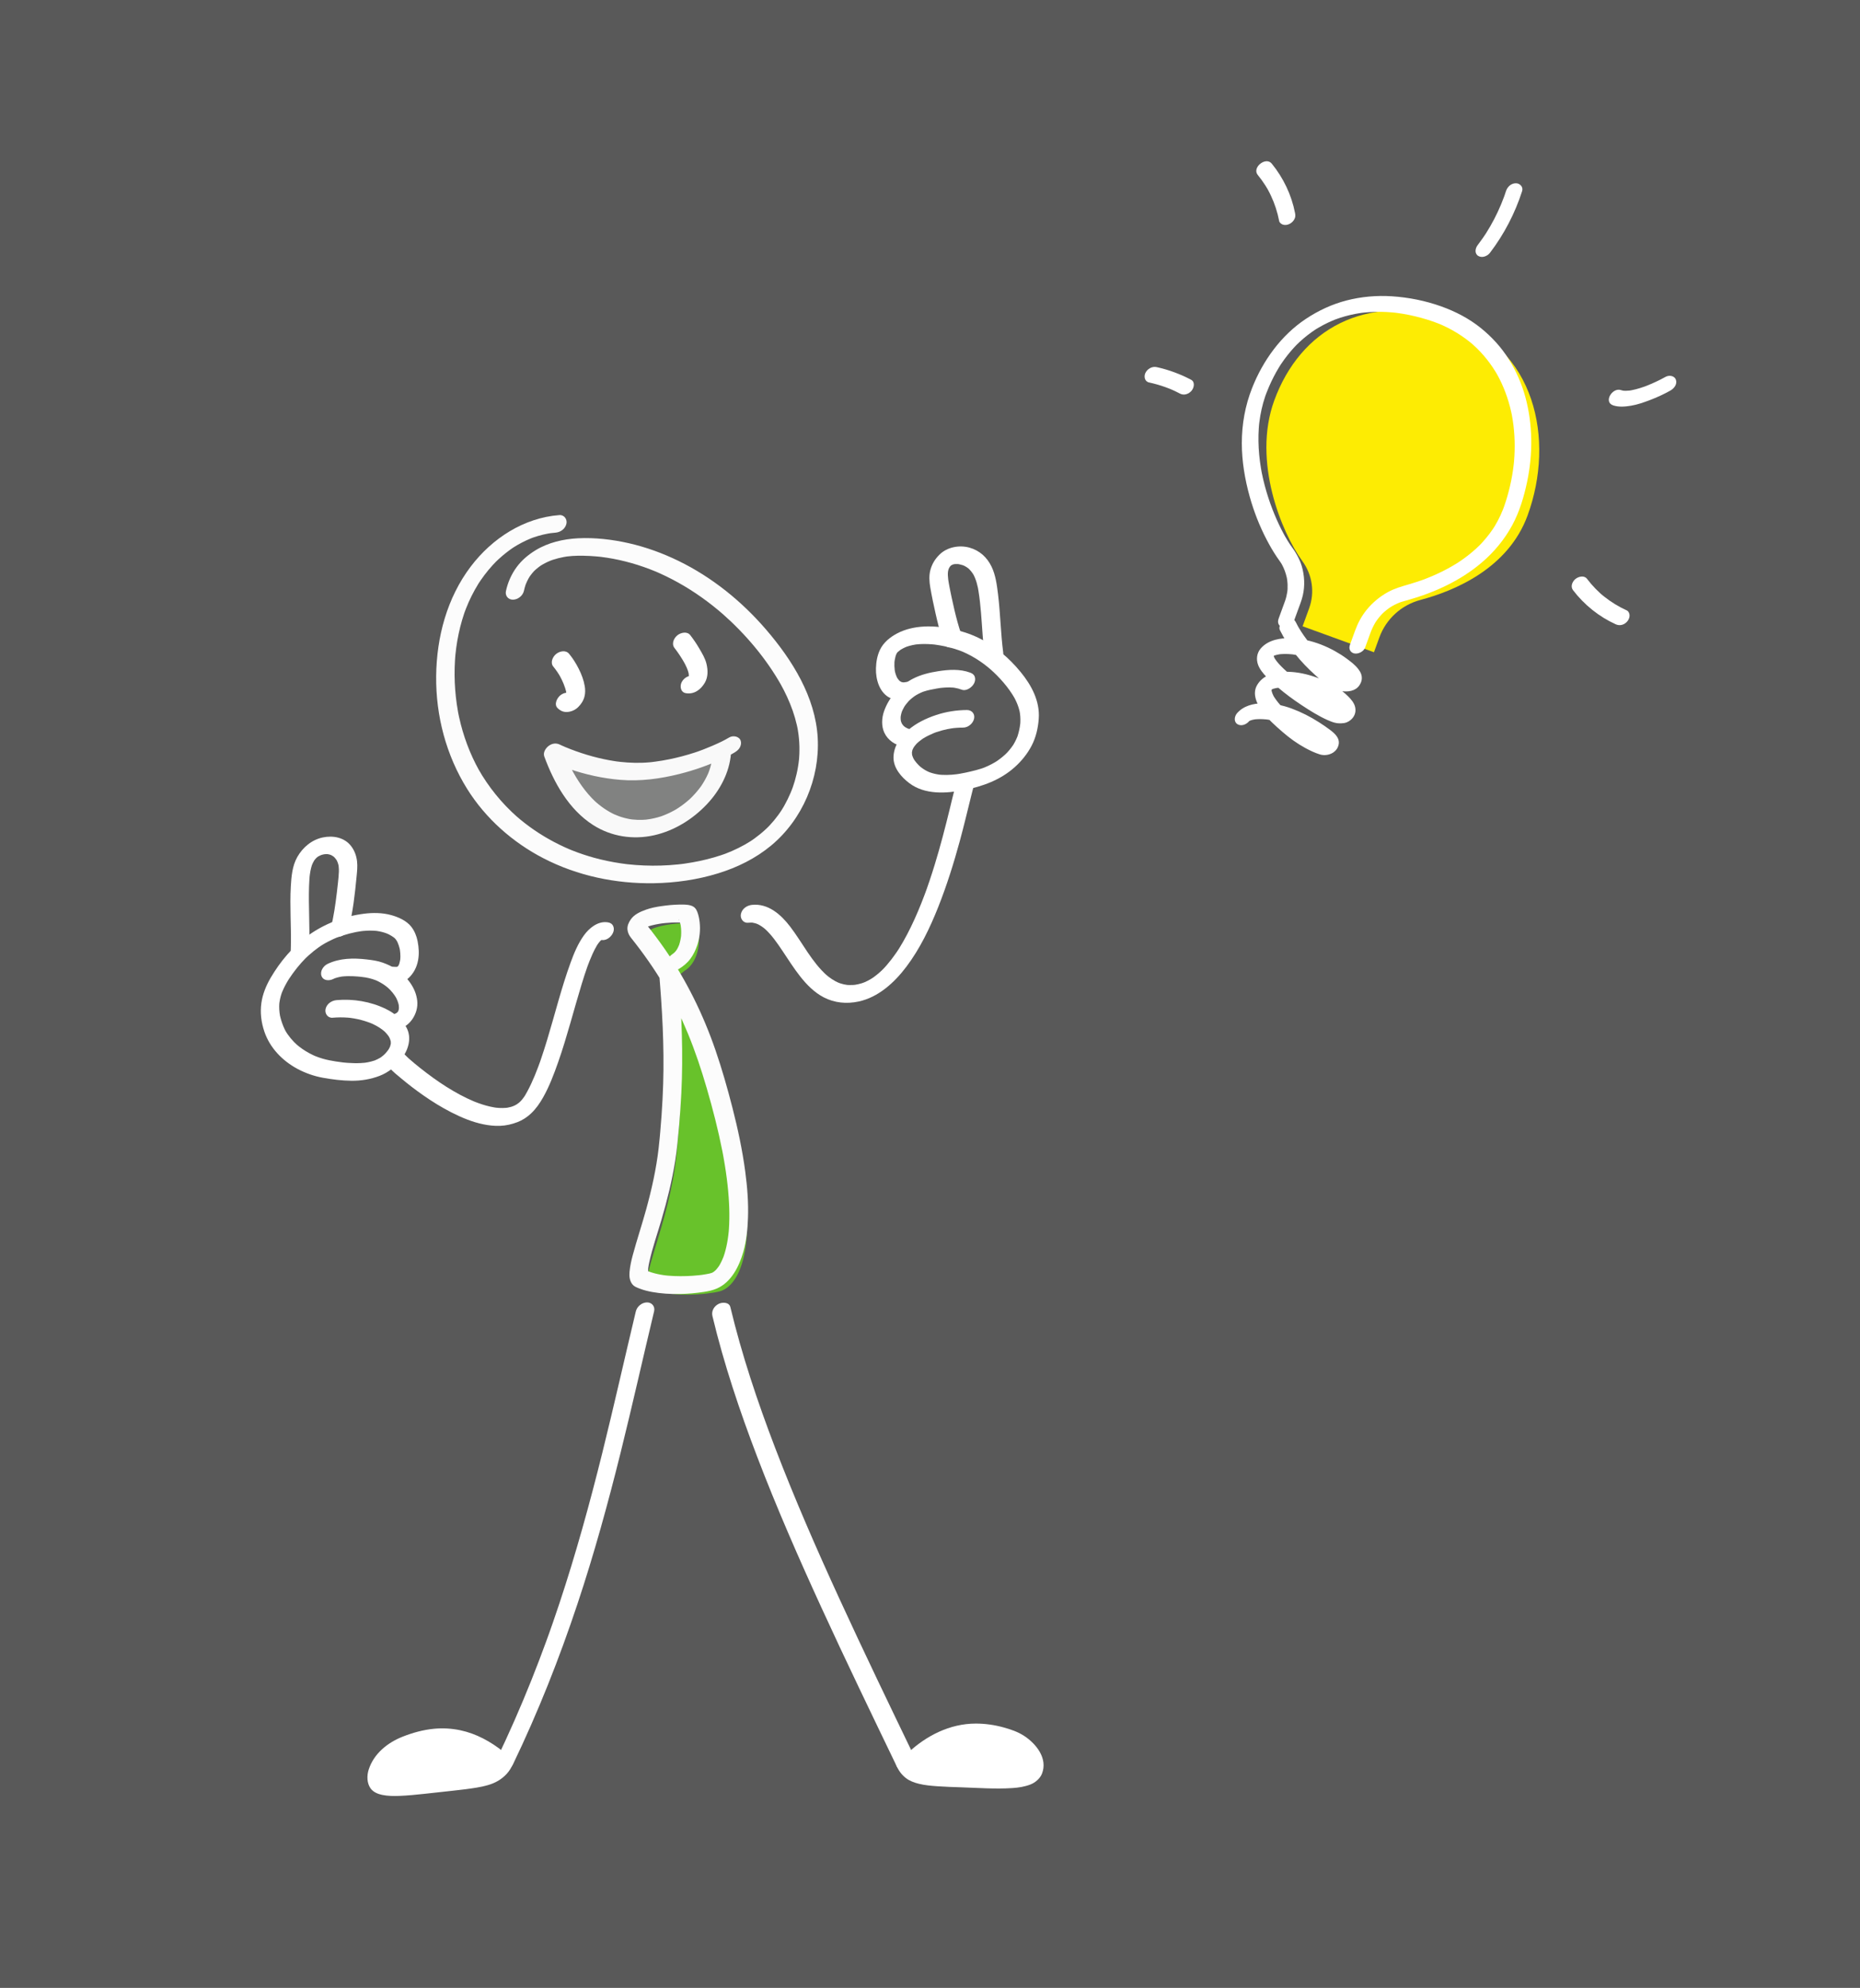 <?xml version="1.0" encoding="UTF-8"?>
<svg xmlns="http://www.w3.org/2000/svg" xmlns:xlink="http://www.w3.org/1999/xlink" version="1.1" x="0px" y="0px" width="5579.973px" height="5963.614px" viewBox="0 0 5579.973 5963.614" xml:space="preserve">
<g id="Ebene_1">
	<rect y="0" fill="#595959" width="5579.973" height="5963.614"></rect>
	<g>
		<g>
			<path fill="#FCFCFC" d="M1571.846,1772.299c1.282-5.867,2.831-11.651,4.681-17.364c0.583-1.801,2.51-6.961-0.478,1.233     c0.489-1.342,1.015-2.669,1.541-3.997c1.206-3.043,2.55-6.03,3.95-8.987c2.332-4.927,5.001-9.687,7.866-14.321     c-5.667,9.165-0.354,0.705,1.122-1.369c1.777-2.498,3.667-4.913,5.599-7.292c1.641-2.021,3.362-3.974,5.108-5.904     c0.869-0.96,1.763-1.897,2.656-2.833c3.742-3.923-5.893,5.806-2.022,2.02c3.979-3.893,8.218-7.512,12.59-10.953     c2.013-1.585,4.082-3.097,6.167-4.585c1.042-0.744,2.102-1.464,3.161-2.184c4.463-3.034-6.992,4.46-2.44,1.56     c4.691-2.988,9.553-5.699,14.495-8.245c4.581-2.359,9.277-4.488,14.025-6.485c2.34-0.984,11.601-4.464,1.345-0.65     c2.831-1.053,5.691-2.022,8.562-2.96c10.268-3.355,20.787-5.913,31.396-7.917c2.54-0.48,5.09-0.905,7.643-1.313     c1.274-0.204,2.55-0.39,3.827-0.576c5.083-0.741-7.039,0.904-1.948,0.255c5.496-0.7,11.015-1.206,16.54-1.596     c11.307-0.797,22.653-0.822,33.982-0.618c12.439,0.224,24.868,0.917,37.263,1.966c2.983,0.252,5.963,0.54,8.942,0.839     c2.018,0.203,12.433,1.413,3.765,0.382c6.466,0.769,12.916,1.671,19.353,2.656c24.99,3.821,49.708,9.342,74.029,16.224     c24.775,7.011,49.088,15.614,72.87,25.471c5.17,2.143-5.309-2.263-0.154-0.071c1.44,0.612,2.875,1.234,4.311,1.856     c2.877,1.247,5.741,2.522,8.601,3.807c6.223,2.796,12.395,5.705,18.533,8.681c11.909,5.773,23.636,11.917,35.21,18.332     c49.181,27.262,95.105,60.252,137.37,97.299c-1.599-1.407-3.198-2.814-4.798-4.222     c69.909,61.525,131.962,134.823,177.723,216.105c-1.044-1.857-2.088-3.714-3.132-5.571     c14.588,26.092,27.246,53.215,37.111,81.449c4.98,14.253,9.119,28.792,12.481,43.509c0.812,3.555,1.547,7.126,2.256,10.703     c-1.274-6.432-0.085-0.267,0.12,0.887c0.32,1.804,0.614,3.613,0.907,5.421c1.269,7.833,2.221,15.715,2.956,23.616     c1.389,14.931,1.678,29.954,1.132,44.934c-0.13,3.561-0.34,7.119-0.576,10.675c-0.118,1.773-0.262,3.544-0.406,5.315     c-0.503,6.19,0.589-5.788-0.035,0.383c-0.77,7.609-1.834,15.187-3.079,22.732c-2.367,14.35-5.681,28.536-9.7,42.51     c-1.906,6.628-4.039,13.189-6.303,19.703c2.892-8.316-1.005,2.595-1.753,4.546c-1.423,3.709-2.928,7.386-4.467,11.049     c-5.416,12.895-11.631,25.448-18.457,37.652c-1.613,2.883-3.284,5.734-4.975,8.572c-1.187,1.992-7.379,11.814-1.986,3.385     c-3.783,5.912-7.78,11.685-11.912,17.357c-7.841,10.765-16.392,20.992-25.479,30.723c-1.665,1.783-10.476,10.685-3.055,3.287     c-2.507,2.5-5.071,4.942-7.653,7.365c-5.53,5.188-11.265,10.154-17.116,14.976c-5.333,4.394-10.826,8.594-16.402,12.674     c-2.768,2.025-5.578,3.991-8.401,5.938c-1.407,0.97-2.828,1.921-4.248,2.872c-0.947,0.631-1.896,1.257-2.849,1.879     c4.352-2.809,5.162-3.34,2.433-1.595c-11.893,7.579-24.25,14.415-36.875,20.69c-12.521,6.224-25.383,11.75-38.429,16.771     c-5.767,2.22,6.606-2.444,0.811-0.305c-1.567,0.579-3.14,1.141-4.713,1.704c-3.143,1.124-6.303,2.201-9.468,3.262     c-6.842,2.295-13.743,4.414-20.672,6.43c-29.244,8.507-59.206,14.565-89.339,18.893c-1.3,0.187-8.163,1.1-0.924,0.146     c-1.995,0.263-3.992,0.509-5.989,0.755c-3.994,0.492-7.995,0.932-11.997,1.354c-8.674,0.917-17.368,1.634-26.069,2.226     c-16.759,1.141-33.561,1.61-50.356,1.554c-16.857-0.057-33.708-0.786-50.518-2.036c-8.099-0.602-16.185-1.376-24.259-2.252     c-6.853-0.743,5.428,0.662-1.419-0.159c-2.022-0.243-4.042-0.502-6.061-0.761c-4.719-0.606-9.43-1.279-14.136-1.978     c-26.784-3.976-53.328-9.509-79.434-16.7c-21.233-5.849-42.138-12.873-62.646-20.897c-2.255-0.882-4.502-1.786-6.748-2.694     c-1.785-0.722-11.121-4.643-3.504-1.416c-5.387-2.282-10.733-4.658-16.053-7.09c-10.268-4.694-20.391-9.702-30.387-14.95     c-41.328-21.697-80.077-48.27-115.162-79.055c1.599,1.407,3.199,2.814,4.798,4.222c-46.907-41.382-86.668-90.298-117.423-144.776     c1.044,1.857,2.088,3.714,3.132,5.571c-28.146-50.205-48.178-104.378-60.524-160.561c-0.754-3.435-1.466-6.878-2.163-10.325     c-0.249-1.229-1.396-7.22-0.135-0.605c-0.33-1.729-0.646-3.461-0.961-5.194c-1.368-7.512-2.571-15.054-3.67-22.61     c-2.116-14.543-3.676-29.164-4.799-43.816c-2.237-29.179-2.395-58.511-0.637-87.719c0.209-3.479,0.462-6.957,0.73-10.432     c0.134-1.735,0.282-3.469,0.43-5.203c0.521-6.097-0.576,5.844,0.014-0.242c0.723-7.469,1.616-14.921,2.615-22.357     c1.906-14.171,4.381-28.263,7.326-42.253c2.903-13.792,6.389-27.46,10.357-40.984c1.882-6.414,3.919-12.783,6.052-19.118     c0.53-1.576,1.077-3.146,1.623-4.717c1.98-5.693-2.208,6.112-0.154,0.453c1.315-3.624,2.692-7.225,4.094-10.816     c9.938-25.459,22.207-49.998,36.51-73.281c0.837-1.364,1.69-2.718,2.543-4.073c-4.848,7.703-1.681,2.633-0.618,0.997     c1.731-2.664,3.506-5.299,5.295-7.923c3.844-5.639,7.852-11.166,11.96-16.613c7.771-10.304,16.071-20.205,24.773-29.732     c3.429-3.753,6.95-7.422,10.52-11.041c-7.722,7.828-0.966,1.007,0.804-0.706c1.806-1.748,3.639-3.467,5.479-5.178     c7.645-7.113,15.62-13.865,23.833-20.312c3.862-3.032,7.804-5.962,11.788-8.834c1.98-1.428,3.984-2.822,5.993-4.208     c2.17-1.498,11.359-7.504,1.766-1.293c8.485-5.493,17.244-10.557,26.189-15.262c8.83-4.645,17.9-8.824,27.125-12.619     c2.182-0.897,4.379-1.755,6.581-2.602c-9.7,3.732-1.322,0.518,0.881-0.261c4.865-1.719,9.786-3.278,14.733-4.742     c9.406-2.784,18.967-5.03,28.605-6.846c2.291-0.431,4.59-0.817,6.891-1.192c2.116-0.345,10.797-1.527,1.253-0.264     c5.088-0.673,10.198-1.168,15.315-1.559c15.141-1.155,29.506-11.312,32.972-26.7c3.016-13.394-6.542-27.158-21.093-26.047     c-106.868,8.156-201.612,69.767-265.568,153.915c-71.562,94.154-102.881,212.215-104.105,329.282     c-1.242,118.832,30.027,237.497,93.061,338.412c55.341,88.6,136.574,160.381,229.182,208.153     c101.937,52.584,216.785,76.538,331.213,74.641c64.714-1.073,130.282-10.525,192.204-29.564     c57.803-17.772,112.891-44.892,159.535-83.706c93.672-77.946,146.232-201.448,139.435-322.961     c-6.87-122.817-76.582-233.588-154.705-324.508c-72.804-84.729-161.98-156.999-262.589-206.046     c-47.771-23.289-98.074-41.661-149.938-53.372c-49.285-11.128-101.094-17.17-151.653-14.669     c-44.285,2.19-90.062,12.841-128.104,36.298c-21.459,13.232-40.856,29.485-55.921,49.859     c-15.828,21.405-26.686,46.024-32.362,72.01c-3.079,14.091,6.584,26.223,21.093,26.047     C1553.854,1798.818,1568.636,1786.992,1571.846,1772.299L1571.846,1772.299z"></path>
		</g>
	</g>
	<g>
		<g>
			<path fill="#FFFFFF" d="M1819.416,2766.509c-27.446-2.342-52.289,18.263-67.354,39.093     c-17.88,24.723-29.734,53.187-40.131,81.682c-27.815,76.23-47.107,155.265-70.684,232.839     c-5.943,19.555-12.136,39.034-18.76,58.369c-0.773,2.258-1.557,4.513-2.343,6.767c-0.809,2.317-3.911,11.011-0.338,1.005     c-1.701,4.764-3.443,9.512-5.215,14.249c-3.302,8.831-6.754,17.606-10.361,26.317c-6.664,16.092-13.951,31.944-22.228,47.274     c-1.831,3.39-3.727,6.743-5.67,10.07c-0.946,1.619-1.913,3.226-2.888,4.827c-0.48,0.789-0.969,1.574-1.458,2.358     c3.264-5.076,4.113-6.406,2.547-3.99c-0.354,0.54-0.711,1.079-1.073,1.614c-2.092,3.127-4.348,6.141-6.707,9.07     c-2.369,2.943-12.511,13.371-2.635,3.514c-2.429,2.424-4.999,4.703-7.649,6.881c-2.902,2.385-14.377,10.006-2.584,2.393     c-5.674,3.664-11.755,6.67-18.042,9.129c12.131-4.744,0.578-0.348-2.751,0.59c-3.383,0.953-6.82,1.707-10.275,2.346     c-1.61,0.297-3.228,0.545-4.848,0.777c11.16-1.602,4.063-0.543,1.428-0.284c-3.609,0.353-7.234,0.526-10.858,0.599     c-7.194,0.144-14.393-0.29-21.542-1.075c10.412,1.144,3.028,0.341,0.607-0.004c-1.778-0.253-3.551-0.54-5.321-0.839     c-3.9-0.658-7.777-1.446-11.638-2.306c-15.573-3.466-30.777-8.497-45.611-14.337c-2.768-1.09-5.52-2.221-8.263-3.372     c2.002,0.846,4.005,1.69,6.007,2.536c-58.567-24.736-112.269-61-161.934-100.365c-11.16-8.845-22.131-17.936-32.826-27.339     c1.625,1.43,3.25,2.859,4.874,4.289c-5.364-4.724-10.959-9.415-15.789-14.704c-10.505-11.506-27.692-8.557-38.838,0.469     c-10.016,8.111-19.03,26.396-8.533,37.893c10.39,11.38,22.919,21.156,34.694,31.021c20.804,17.432,42.4,33.932,64.632,49.499     c27.192,19.04,55.472,36.642,85.062,51.72c30.431,15.506,62.711,29.05,96.303,35.848c16.159,3.27,32.913,5.172,49.415,4.558     c18.411-0.687,35.527-4.698,52.633-11.234c14.954-5.714,29.13-15.036,40.704-26.048c14.888-14.165,25.994-30.182,36.083-48.047     c18.806-33.299,32.344-69.348,45.021-105.322c13.686-38.834,25.387-78.348,36.802-117.896     c11.249-38.975,22.074-78.076,33.955-116.865c5.333-17.413,10.908-34.756,16.979-51.928c-3.642,10.3-0.877,2.472-0.012,0.088     c0.684-1.882,1.379-3.76,2.078-5.636c1.472-3.949,2.987-7.88,4.537-11.799c2.792-7.059,5.744-14.055,8.882-20.967     c3.984-8.772,8.33-17.391,13.247-25.68c0.496-0.835,1.002-1.664,1.511-2.49c2.884-4.689-4.822,7.443-1.848,2.877     c1.115-1.71,2.275-3.391,3.462-5.051c2.313-3.233,4.802-6.34,7.47-9.287c0.524-0.579,1.062-1.144,1.602-1.708     c2.614-2.725-7.579,7.404-3.332,3.374c1.181-1.12,2.416-2.182,3.681-3.205c1.201-0.971,2.456-1.873,3.74-2.731     c-10.563,7.055-7.153,4.551-4.734,3.124c0.694-0.41,1.406-0.787,2.123-1.154c0.562-0.288,1.137-0.551,1.712-0.811     c4.726-2.127-7.807,2.817-4.592,1.669c1.288-0.46,2.61-0.812,3.945-1.104c5.851-1.279-8.673,0.75-2.698,0.357     c1.517-0.1,3.04-0.049,4.553,0.081c15.044,1.283,30.38-13.285,33.497-27.125c1.464-6.5,0.512-13.552-3.777-18.849     C1832.443,2768.412,1826.32,2767.098,1819.416,2766.509L1819.416,2766.509z"></path>
		</g>
	</g>
	<g>
		<path fill="#68C22B" d="M2053.479,2912.428c46.983-28.148,51.198-105.985,34.727-139.226    c-5.478-11.054-186.55-0.605-146.948,48.822c136.466,170.322,198.912,326.593,254.82,544.988    c94.439,368.905,21.142,492.09-37.286,507.008c-39.302,10.036-148.483,19.21-208.638-8.56    c-37.636-17.376,57.977-191.969,79.689-404.264c21.984-214.95,15.193-354.78,0-529.964"></path>
	</g>
	<g>
		<g>
			<path fill="#FCFCFC" d="M2036.573,2906.849c13.314-8.149,25.054-17.795,34.464-30.387c9.221-12.339,15.45-25.657,20.443-40.113     c7.581-21.951,10.01-46.488,7.485-69.552c-1.167-10.663-3.273-21.591-7.222-31.605c-3.864-9.801-9.192-15.509-19.251-18.63     c-11.098-3.442-24.385-3.02-35.932-2.838c-17.589,0.277-35.06,2.183-52.466,4.623c-15.411,2.161-30.86,5.217-45.563,10.398     c-16.965,5.979-35.658,14.12-46.275,29.492c-6.163,8.923-10.902,19.116-9.889,30.292c0.882,9.725,5.119,17.871,11.151,25.409     c36.51,45.629,70.118,93.583,99.86,143.899c3.393,5.74,6.722,11.518,10.012,17.317c2.895,5.104-2.789-4.987,0.073,0.128     c0.809,1.447,1.612,2.896,2.415,4.347c1.87,3.376,3.714,6.767,5.548,10.164c6.522,12.073,12.794,24.281,18.871,36.584     c12.155,24.609,23.361,49.682,33.798,75.064c21.777,52.966,39.871,107.379,55.916,162.331     c18.267,62.562,34.533,125.849,47.135,189.805c0.224,1.133,1.451,7.494,0.204,0.999c0.352,1.832,0.697,3.664,1.042,5.498     c0.681,3.615,1.342,7.235,1.996,10.856c1.376,7.62,2.677,15.254,3.926,22.896c2.265,13.85,4.284,27.739,6.077,41.658     c3.176,24.661,5.505,49.438,6.77,74.273c1.065,20.923,1.279,41.896,0.407,62.831c-0.187,4.489-0.441,8.976-0.74,13.459     c-0.145,2.168-0.31,4.335-0.482,6.501c-0.085,1.065-0.177,2.13-0.269,3.194c-0.534,6.191,0.565-5.805,0.15-1.545     c-0.804,8.252-1.857,16.479-3.146,24.67c-2.23,14.175-5.303,28.23-9.457,41.969c-0.88,2.909-1.825,5.799-2.813,8.673     c-1.761,5.122,2.969-8.136,0.698-1.988c-0.575,1.555-1.175,3.102-1.786,4.643c-2.045,5.161-4.324,10.228-6.821,15.185     c-1.111,2.206-2.284,4.38-3.496,6.532c-1.671,2.967-7.446,12.005-0.104,0.549c-2.434,3.799-5.082,7.459-7.918,10.967     c-1.264,1.563-2.582,3.084-3.933,4.573c-0.652,0.72-1.32,1.424-1.993,2.124c-3.291,3.421,7.616-7.46,3.075-3.103     c-2.672,2.563-5.518,4.943-8.505,7.132c-0.678,0.496-1.367,0.976-2.061,1.449c-4.293,2.931,8.246-5.254,4.429-2.865     c-1.458,0.913-2.958,1.76-4.481,2.559c-1.351,0.709-2.732,1.357-4.13,1.966c-0.68,0.297-1.368,0.574-2.059,0.845     c-1.907,0.748,9.755-3.489,4.451-1.711c-5.216,1.749-10.702,2.762-16.095,3.784c-4.299,0.815-8.62,1.507-12.948,2.147     c-1.177,0.174-2.355,0.338-3.534,0.501c9.374-1.301,4.352-0.577,2.285-0.314c-2.984,0.379-5.973,0.715-8.963,1.035     c-24.578,2.636-49.39,3.466-74.088,2.497c-6.254-0.246-12.501-0.658-18.738-1.188c-3.094-0.264-6.183-0.584-9.269-0.926     c7.912,0.877,2.318,0.254,0.657,0.039c-2.019-0.262-4.033-0.557-6.046-0.858c-12.01-1.797-23.912-4.405-35.488-8.087     c-2.598-0.826-5.164-1.746-7.715-2.703c-1.246-0.468-2.479-0.97-3.711-1.472c7.379,3.007,2.818,1.173,1.223,0.446     c-0.701-0.318-1.356-0.715-1.989-1.15c-3.02-2.079,5.95,6.012,2.65,2.241c-0.517-0.59-0.951-1.247-1.358-1.915     c5.234,8.584,2.868,5.418,1.922,3.021c-0.333-0.846-0.583-1.724-0.812-2.603c-1.009-3.876,1.27,8.357,0.52,2.454     c-0.292-2.296-0.342-4.62-0.317-6.931c0.014-1.304,0.082-2.606,0.162-3.908c0.386-6.269-0.855,7.581-0.107,1.128     c0.814-7.02,2.218-13.97,3.758-20.861c9.48-42.414,24.007-83.758,36.183-125.44c16.895-57.836,31.576-116.359,41.035-175.907     c5.632-35.458,8.856-71.242,11.958-106.995c2.845-32.785,5.102-65.621,6.716-98.488c5.638-114.795,1.172-229.392-8.092-343.869     c-1.043-12.887-2.135-25.769-3.25-38.65c-1.311-15.134-15.227-22.254-29.229-18.72c-13.871,3.501-28.302,17.592-26.971,32.956     c9.857,113.803,16.492,227.716,12.966,341.983c-0.972,31.518-2.643,63.012-4.842,94.467c-1.185,16.945-2.551,33.878-4.043,50.799     c-0.371,4.204-0.755,8.407-1.143,12.609c-0.66,7.143,0.52-5.461-0.164,1.717c-0.204,2.144-0.412,4.286-0.621,6.429     c-0.88,9.057-1.786,18.111-2.823,27.151c-7.12,62.052-20.802,123.167-37.367,183.325c-12.664,45.99-27.8,91.271-40.245,137.317     c-4.508,16.679-8.141,33.3-9.697,50.521c-1.137,12.58,0.25,26.165,8.246,36.476c6.167,7.952,16.093,10.978,25.095,14.355     c11.147,4.183,22.805,6.951,34.5,9.085c27.083,4.941,54.864,6.482,82.356,6.054c24.808-0.387,49.557-2.676,74.071-6.461     c13.151-2.03,25.709-4.76,37.945-10.088c43.333-18.871,66.872-66.888,79.125-109.729c9.434-32.984,12.846-67.735,14.062-101.908     c1.652-46.414-2.081-92.957-8.201-138.939c-8.609-64.679-22.303-128.711-38.494-191.885     c-14.932-58.264-31.407-116.173-51.017-173.049c-36.921-107.088-86.975-208.942-151.503-302.148     c-17.082-24.674-35.122-48.677-53.839-72.131c-1.125-1.41-2.236-2.805-3.236-4.307c-2.67-4.015,3.389,6.933,1.098,1.815     c-0.455-1.016-0.788-2.081-1.063-3.158c2.396,9.381,0.768,5.259,0.797,2.385c0.021-2.051-1.476,8.719-0.147,3.45     c0.536-2.124-3.731,8.708-1.174,3.635c2.105-4.177-5.596,7.928-2.168,3.459c0.329-0.43,0.689-0.835,1.047-1.241     c2.599-2.942-7.406,7.143-3.75,3.765c0.89-0.822,1.847-1.57,2.814-2.297c5.161-3.877-7.75,4.782-3.03,1.896     c2.688-1.643,5.532-3.022,8.408-4.3c1.449-0.643,2.92-1.233,4.397-1.809c-11.255,4.392-4.39,1.634-1.7,0.723     c3.639-1.233,7.334-2.293,11.046-3.279c7.696-2.043,15.518-3.608,23.366-4.939c1.94-0.329,3.885-0.631,5.831-0.926     c2.532-0.384,10.595-1.445-0.333-0.002c4.192-0.554,8.395-1.02,12.602-1.435c14.018-1.382,28.185-2.129,42.269-1.574     c2.458,0.097,4.914,0.26,7.362,0.496c4.549,0.438-8.323-1.092-3.189-0.352c1.004,0.145,2.002,0.328,2.995,0.541     c0.696,0.149,1.383,0.335,2.063,0.546c3.776,1.171-7.104-3.314-4.231-1.805c3.017,1.584-5.656-5.656-3.823-3.459     c-4.875-5.845-3.722-6.942-2.241-3.762c0.532,1.143,1,2.313,1.462,3.485c1.518,3.849,2.621,7.854,3.555,11.879     c0.421,1.817,1.219,6.248-0.339-2.033c0.212,1.127,0.39,2.261,0.569,3.394c0.431,2.737,0.729,5.494,0.98,8.253     c0.454,4.983,0.566,9.993,0.494,14.994c-0.038,2.591-0.175,5.179-0.347,7.764c-0.123,1.857-0.68,6.896,0.176-1.555     c-0.178,1.756-0.41,3.505-0.65,5.253c-0.727,5.292-1.812,10.528-3.13,15.702c-0.66,2.593-1.438,5.154-2.256,7.701     c-1.616,5.026,2.485-6.717,0.654-1.772c-0.616,1.663-1.297,3.301-1.988,4.934c-1.032,2.437-2.193,4.816-3.401,7.169     c-1.195,2.33-6.463,10.817-0.49,1.468c-1.403,2.197-2.946,4.3-4.538,6.363c-1.841,2.387-9.75,10.549-1.15,1.968     c-1.84,1.836-3.819,3.526-5.84,5.158c-1.017,0.821-2.078,1.585-3.138,2.349c-4.464,3.215,7.136-4.439,2.424-1.554     c-12.148,7.436-24.11,21.23-18.553,36.663C2006.372,2911.06,2024.963,2913.956,2036.573,2906.849L2036.573,2906.849z"></path>
		</g>
	</g>
	<g>
		<path fill="#FFFFFF" d="M2717.095,5285.443c22.755,48.646,72.193,45.809,207.373,50.794    c123.217,4.544,177.252,4.393,178.135-30.96c1.178-47.172-52.675-79.312-73.69-87.121    c-126.871-47.138-218.443-8.311-290.178,59.273"></path>
		<g>
			<path fill="#FFFFFF" d="M2690.228,5298.965c6.788,14.361,15.249,25.678,27.827,35.402c11.004,8.507,25.009,13.524,38.384,16.842     c18.107,4.492,37.018,6.076,55.575,7.422c23.637,1.713,47.349,2.369,71.029,3.17c51.17,1.729,102.917,5.629,154.096,2.288     c18.771-1.226,36.641-3.993,54.188-10.763c14.422-5.564,28.979-17.93,34.668-32.575c17.803-45.83-17.588-89.835-54.136-113.546     c-18.598-12.065-39.902-19.201-61.134-25.081c-27.244-7.546-55.83-11.618-84.111-11.52     c-77.059,0.269-147.735,36.186-203.031,88.113c-9.919,9.314-18.786,25.231-8.533,37.893c9.343,11.538,28.9,8.863,38.838-0.469     c8.267-7.764,16.826-15.196,25.729-22.223c4.234-3.342,8.566-6.558,12.958-9.689c2.188-1.56,4.406-3.077,6.635-4.58     c1.112-0.751,2.234-1.486,3.356-2.222c-9.397,6.158-3.319,2.166-1.183,0.835c9.463-5.898,19.309-11.175,29.427-15.857     c4.872-2.255,9.831-4.314,14.839-6.248c-10.293,3.976-0.736,0.322,1.691-0.508c2.994-1.023,6.016-1.962,9.047-2.864     c11.035-3.285,22.33-5.654,33.725-7.276c-9.921,1.413,0.375,0.024,2.69-0.206c2.859-0.285,5.726-0.492,8.593-0.674     c6.357-0.402,12.729-0.496,19.096-0.404c6.084,0.086,12.16,0.447,18.221,0.961c1.551,0.131,3.099,0.289,4.646,0.447     c5.685,0.58-6.225-0.773-0.519-0.06c3.712,0.465,7.41,1.035,11.101,1.646c13.993,2.312,27.785,5.746,41.348,9.873     c8.059,2.452,16.16,5.072,23.942,8.311c-2.003-0.846-4.005-1.691-6.008-2.536c14.343,6.101,27.671,14.858,39.365,25.12     c-1.624-1.43-3.249-2.859-4.874-4.289c8.864,7.918,16.703,16.881,22.555,27.265c-1.061-1.887-2.122-3.773-3.183-5.659     c3.565,6.559,6.188,13.453,7.631,20.786c-0.41-2.134-0.821-4.269-1.231-6.403c0.802,4.557,1.201,9.169,0.974,13.797     c-0.113,2.316,1.183-8.772,0.21-3.154c-0.198,1.142-0.502,2.262-0.853,3.364c3.419-10.733,2.375-6.221,1.142-3.7     c-2.562,5.23,3.896-5.755,2.413-3.61c-0.551,0.796-1.177,1.537-1.821,2.258c-2.479,2.77,7.065-6.937,4.36-4.357     c-0.492,0.469-1.015,0.904-1.54,1.335c-0.406,0.333-0.829,0.644-1.252,0.954c-2.123,1.561-5.607,3.575,5.041-3.222     c-0.961,0.613-1.964,1.157-2.974,1.683c-1.079,0.562-2.191,1.056-3.31,1.531c-2.266,0.966-5.966,2.261,4.792-1.757     c-0.841,0.314-1.693,0.597-2.546,0.876c-6.285,2.059-12.853,3.228-19.39,4.138c11.086-1.543,3.236-0.452,0.64-0.177     c-1.99,0.212-3.984,0.386-5.979,0.55c-4.725,0.389-9.459,0.641-14.195,0.84c-10.714,0.451-21.443,0.506-32.165,0.446     c-27.995-0.157-55.979-1.302-83.952-2.306c-33.785-1.211-67.643-1.8-101.365-4.305c-3.045-0.227-6.088-0.483-9.129-0.759     c-2.686-0.243-14.5-1.565-3.903-0.326c-5.477-0.641-10.935-1.437-16.36-2.412c-9.304-1.673-18.533-4.022-27.266-7.681     c2.002,0.846,4.005,1.691,6.007,2.536c-6.674-2.861-12.917-6.527-18.423-11.28c1.625,1.43,3.25,2.859,4.875,4.289     c-5.559-4.906-10.081-10.726-13.747-17.156c1.061,1.887,2.122,3.772,3.182,5.659c-1.064-1.905-2.055-3.844-2.988-5.817     c-6.593-13.948-22.087-16.219-35.182-9.621C2697.178,5268.146,2683.625,5284.996,2690.228,5298.965L2690.228,5298.965z"></path>
		</g>
	</g>
	<g>
		<g>
			<path fill="#FFFFFF" d="M2137.324,3948.216c34.474,143.828,81.637,284.364,134.41,422.427     c58.506,153.06,124.287,303.266,192.585,452.174c73.24,159.684,149.65,317.892,225.909,476.148     c6.694,13.893,22.006,16.259,35.182,9.621c11.522-5.805,25.257-22.752,18.553-36.664     c-76.259-158.257-152.636-316.477-225.908-476.146c-68.331-148.901-134.007-299.14-192.585-452.174     c-52.833-138.028-99.939-278.614-134.41-422.427c-3.651-15.233-24.322-15.093-35.182-9.622     C2142.022,3918.533,2133.663,3932.94,2137.324,3948.216L2137.324,3948.216z"></path>
		</g>
	</g>
	<g>
		<g>
			<path fill="#FFFFFF" d="M2023.47,1943.855c11.273,14.55,21.387,29.914,30.421,45.947c-1.061-1.886-2.121-3.773-3.182-5.659     c6.673,11.979,12.852,24.241,15.751,37.738c-0.411-2.134-0.821-4.269-1.232-6.403c0.896,4.736,1.352,9.437,1.294,14.259     c-0.151,2.781-0.068,2.053,0.247-2.186c-0.143,1.013-0.322,2.02-0.538,3.021c-0.428,2.18-3.081,8.797,0.197,0.389     c-0.702,1.802-1.628,3.503-2.591,5.175c2.958-4.448,3.55-5.47,1.778-3.065c-2.07,2.418-1.038,1.46,3.097-2.874     c-0.61,0.571-1.25,1.105-1.921,1.603c5.238-3.165,6.492-4.026,3.761-2.583c5.439-1.817,6.743-2.349,3.911-1.595     c1.63-0.227,3.261-0.454,4.891-0.681c-2.637-0.06-1.551,0.089,3.257,0.446c-15.377-2.846-30.939,5.48-37.843,19.529     c-5.78,11.765-2.934,29.675,12.234,32.482c25.15,4.655,45.571-10.61,57.62-31.542c9.944-17.273,9.256-37.812,4.782-56.495     c-3.968-16.569-13.376-31.852-21.857-46.4c-8.006-13.734-16.972-26.902-26.708-39.466c-9.535-12.307-28.463-7.934-38.838,0.468     C2021.218,1914.697,2013.932,1931.545,2023.47,1943.855L2023.47,1943.855z"></path>
		</g>
	</g>
	<g>
		<g>
			<path fill="#FFFFFF" d="M1659.922,1999.736c8.184,9.893,15.365,20.497,21.663,31.682c-1.061-1.887-2.122-3.773-3.182-5.66     c8.93,16.151,16.765,33.595,20.56,51.73c-0.411-2.134-0.821-4.269-1.232-6.403c0.983,5.194,1.545,10.365,1.49,15.655     c-0.149,2.846-0.064,2.293,0.256-1.661c-0.141,1.127-0.323,2.247-0.547,3.36c-0.223,1.112-0.49,2.212-0.801,3.303     c2.039-7.735,1.505-3.98,0.418-1.731c-2.133,4.413,5.038-6.571,0.478-1.053c4.367-4.176,5.399-5.218,3.096-3.125     c-3.897,3.5,7.373-4.275,2.914-1.746c-2.669,1.271-1.315,0.807,4.062-1.391c-2.701,0.679-1.377,0.569,3.974-0.329     c-2.627,0.055-1.428,0.28,3.596,0.675c-1.072-0.125-2.084-0.522-3.079-0.914c2.002,0.846,4.005,1.691,6.007,2.537     c-1.424-0.709-2.618-1.53-3.818-2.574c1.625,1.43,3.25,2.859,4.875,4.289c-0.294-0.3-0.589-0.6-0.883-0.9     c-10.917-11.13-27.353-8.833-38.838,0.468c-9.676,7.835-19.436,26.776-8.534,37.892c7.802,7.955,17.226,12.626,28.606,12.114     c12.014-0.54,24.666-5.898,33.229-14.404c9.428-9.364,15.837-19.146,19.255-32.114c2.605-9.882,2.459-20.82,0.772-30.846     c-3.097-18.404-9.711-35.689-18.087-52.306c-8.025-15.92-17.507-31.163-28.878-44.909c-9.925-11.999-28.159-8.18-38.838,0.468     C1657.975,1970.332,1649.998,1987.74,1659.922,1999.736L1659.922,1999.736z"></path>
		</g>
	</g>
	<g>
		<path fill="#FFFFFF" d="M1513.575,5284.979c-18.799,50.217-68.296,51.066-202.618,66.102    c-122.435,13.704-176.298,17.574-179.996-17.619c-4.936-46.967,46.171-83.034,66.494-92.388    c122.681-56.463,217.037-24.55,293.915,37.521"></path>
		<g>
			<path fill="#FFFFFF" d="M1488.537,5278.502c-1.021,2.695-2.153,5.338-3.426,7.924c-0.608,1.234-1.267,2.441-1.944,3.639     c-0.333,0.588-0.683,1.166-1.032,1.742c-2.078,3.428,5.21-7.933,2.316-3.674c-1.471,2.165-3.112,4.211-4.85,6.167     c-0.432,0.485-0.879,0.957-1.327,1.429c-2.79,2.939,6.831-6.746,3.913-3.93c-1.1,1.062-2.257,2.062-3.434,3.039     c-1.024,0.85-2.087,1.649-3.162,2.434c-0.545,0.397-1.102,0.778-1.659,1.16c-3.397,2.325,8.042-5.143,4.542-2.94     c-2.615,1.646-5.354,3.089-8.138,4.427c-3.053,1.467-14.255,5.679-2.044,1.156c-3.415,1.266-6.894,2.353-10.392,3.362     c-16.979,4.899-34.614,7.497-52.093,9.862c10.345-1.4,0.567-0.09-1.815,0.213c-2.683,0.339-5.367,0.666-8.052,0.99     c-6.199,0.749-12.402,1.457-18.607,2.154c-13.487,1.518-26.982,2.961-40.474,4.436c-38.733,4.231-77.471,9.13-116.39,11.341     c-12.946,0.735-25.959,1.119-38.912,0.325c-2.759-0.17-12.911-1.318-1.789,0.006c-2.309-0.274-4.605-0.639-6.891-1.065     c-4.122-0.771-8.188-1.88-12.074-3.463c2.002,0.846,4.005,1.69,6.007,2.536c-3.332-1.41-6.454-3.185-9.181-5.577     c1.625,1.431,3.25,2.86,4.874,4.29c-1.925-1.759-3.536-3.749-4.82-6.02c1.061,1.887,2.121,3.773,3.182,5.659     c-1.274-2.369-2.121-4.878-2.646-7.514c0.411,2.135,0.821,4.269,1.232,6.403c-0.713-3.924-0.803-7.937-0.657-11.914     c0.186-5.055-0.782,6.639-0.177,1.646c0.153-1.27,0.384-2.527,0.614-3.784c0.533-2.912,1.35-5.765,2.26-8.578     c-3.149,9.723-0.199,0.925,0.867-1.395c1.056-2.298,2.27-4.519,3.525-6.712c1.112-1.941,3.996-6.289-1.47,2.168     c0.686-1.062,1.412-2.097,2.137-3.131c1.687-2.407,3.516-4.712,5.388-6.977c1.59-1.924,3.269-3.771,4.971-5.596     c1.659-1.777,5.466-5.505-2.311,2.242c0.862-0.859,1.747-1.695,2.63-2.531c3.673-3.475,7.564-6.713,11.561-9.805     c1.714-1.326,3.469-2.599,5.236-3.853c2.425-1.721,9.731-6.373-0.987,0.506c3.121-2.003,6.335-3.86,9.625-5.57     c5.005-2.6,10.26-4.754,15.452-6.943c3.452-1.455,6.937-2.831,10.432-4.179c-8.11,3.127-1.995,0.756-0.308,0.146     c2.261-0.817,4.538-1.593,6.816-2.361c13.467-4.543,27.261-8.095,41.235-10.672c3.174-0.585,6.362-1.085,9.555-1.556     c5.836-0.859-6.687,0.839-0.865,0.126c1.56-0.19,3.123-0.354,4.686-0.516c6.626-0.688,13.283-1.052,19.942-1.202     c5.965-0.135,11.935,0.009,17.892,0.323c2.926,0.154,5.846,0.391,8.764,0.655c1.447,0.131,2.893,0.289,4.337,0.447     c-8.588-0.94-1.452-0.129,0.393,0.132c20.517,2.893,40.539,8.746,59.64,16.719c-2.002-0.846-4.005-1.691-6.007-2.537     c28.221,11.955,54.093,28.572,77.927,47.75c5.123,4.122,14.041,3.857,19.94,2.368c7.752-1.957,14.791-6.677,19.779-12.894     c4.501-5.609,7.503-12.768,7.192-20.062c-0.312-7.319-3.823-11.955-9.288-16.353c-37.823-30.433-81.678-54.474-129.491-64.531     c-25.851-5.438-52.67-6.968-78.953-4.403c-32.397,3.16-63.038,11.637-93.278,23.479c-45.374,17.769-86.831,50.871-102.282,98.58     c-5.923,18.287-5.861,40.895,5.685,57.002c7.84,10.938,21.984,16.721,34.688,19.317c17.422,3.561,35.583,3.558,53.271,2.866     c24.214-0.947,48.371-3.45,72.459-5.99c28.989-3.059,57.958-6.321,86.931-9.526c23.731-2.625,47.506-5.302,71.055-9.282     c21.691-3.667,44.527-8.838,63.653-20.14c20.075-11.862,36.342-29.003,44.693-51.042c2.52-6.651,4.366-12.953,1.829-19.998     c-2.274-6.316-7.627-10.827-14.063-12.484C1512.351,5255.359,1493.735,5264.783,1488.537,5278.502L1488.537,5278.502z"></path>
		</g>
	</g>
	<g>
		<g>
			<path fill="#FFFFFF" d="M1907.435,3934.266c-33.74,141.086-65.387,282.666-100.323,423.465     c-37.87,152.62-79.694,304.304-129.28,453.564c-6.232,18.76-12.6,37.474-19.077,56.15c-3.264,9.412-6.568,18.81-9.897,28.199     c-2.768,7.809,1.859-5.199-0.93,2.61c-0.842,2.357-1.688,4.714-2.534,7.069c-1.979,5.51-3.973,11.014-5.974,16.516     c-14.481,39.812-29.597,79.395-45.307,118.738c-32.251,80.772-67.255,160.443-104.981,238.808     c-6.033,12.532-2.644,28.65,12.234,32.482c14.929,3.845,31.417-6.182,37.843-19.529     c75.143-156.091,138.859-317.372,193.549-481.706c49.664-149.232,91.376-300.961,129.28-453.564     c34.969-140.791,66.583-282.38,100.323-423.465c3.419-14.298-6.91-26.638-21.429-26.463     C1925.49,3907.327,1910.998,3919.366,1907.435,3934.266L1907.435,3934.266z"></path>
		</g>
	</g>
	<g>
		<path fill="#818281" d="M2164.771,2266.729c-14.376,186.783-359.687,386.378-504.735-10.214c0,0,141.21,70.909,285.894,56.184    c144.733-14.729,249.08-77.456,249.08-77.456"></path>
		<g>
			<path fill="#F9F9F9" d="M2136.594,2273.067c-0.226,2.851-0.521,5.693-0.884,8.529c-0.474,3.709,1.079-7.536,0.541-3.833     c-0.104,0.712-0.216,1.423-0.328,2.134c-0.264,1.664-0.562,3.322-0.874,4.978c-1.126,5.98-2.599,11.893-4.312,17.731     c-1.747,5.952-3.812,11.807-6.099,17.571c-1.459,3.679,3.086-7.527,1.574-3.866c-0.288,0.697-0.583,1.392-0.879,2.086     c-0.593,1.394-1.208,2.778-1.83,4.16c-1.357,3.015-2.797,5.992-4.285,8.944c-2.902,5.758-6.073,11.379-9.429,16.884     c-1.632,2.677-3.327,5.315-5.058,7.93c-0.87,1.315-1.758,2.618-2.653,3.916c-2.378,3.454,4.993-7.114,2.571-3.687     c-0.61,0.863-1.229,1.72-1.85,2.576c-7.866,10.855-16.596,21.077-25.947,30.678c-2.276,2.336-4.601,4.624-6.955,6.882     c-0.59,0.566-1.185,1.127-1.779,1.688c-3.21,3.027,6.812-6.311,3.567-3.319c-1.407,1.296-2.831,2.573-4.263,3.842     c-5.134,4.55-10.447,8.896-15.889,13.072c-5.467,4.196-11.1,8.173-16.852,11.968c-2.767,1.825-5.573,3.59-8.402,5.318     c-3.786,2.312,7.947-4.764,4.135-2.496c-0.713,0.424-1.429,0.842-2.146,1.26c-1.672,0.975-3.358,1.925-5.05,2.865     c-12.083,6.715-24.692,12.477-37.662,17.255c-1.555,0.573-3.119,1.123-4.685,1.666c11.377-3.943,4.406-1.513,1.741-0.657     c-3.417,1.097-6.862,2.104-10.323,3.051c-6.655,1.822-13.394,3.328-20.181,4.566c-4.891,0.893-9.813,1.601-14.751,2.173     c-4.09,0.474,8.585-0.878,3.02-0.338c-1.377,0.134-2.755,0.247-4.134,0.354c-2.762,0.216-5.528,0.364-8.296,0.476     c-10.313,0.414-20.652,0.028-30.913-1.065c-1.119-0.119-2.236-0.254-3.353-0.392c-6.443-0.792,4.777,0.713,1.646,0.249     c-2.524-0.374-5.039-0.81-7.547-1.277c-5.352-0.997-10.656-2.24-15.911-3.659c-10.822-2.922-21.375-6.8-31.585-11.417     c1.947,0.882,3.895,1.765,5.842,2.647c-23.648-10.815-45.067-25.797-64.062-43.503c1.547,1.45,3.094,2.899,4.64,4.349     c-30.672-28.812-54.558-64.007-73.753-101.284c0.967,1.886,1.934,3.773,2.901,5.659c-10.914-21.342-20.318-43.402-28.577-65.899     c-15.647,11.791-31.295,23.583-46.942,35.374c21.627,10.842,44.467,19.65,67.309,27.531     c49.516,17.085,101.13,28.403,153.357,32.722c59.841,4.949,120.3-3.247,178.33-17.875     c43.583-10.986,86.463-26.057,127.238-44.991c12.081-5.61,24.211-11.461,35.646-18.324c7.157-4.296,13.205-8.482,17.326-16.031     c3.225-5.909,4.773-13.098,2.709-19.678c-4.315-13.754-22.986-17.222-34.448-10.343c-16.201,9.724-33.627,17.672-50.927,25.185     c-8.84,3.839-17.774,7.46-26.77,10.917c-4.829,1.855-9.683,3.644-14.552,5.391c-2.55,0.915-5.107,1.808-7.667,2.693     c10.526-3.641-0.84,0.25-3.372,1.081c-24.792,8.133-50.058,14.804-75.613,20.058c-14.26,2.932-28.625,5.335-43.049,7.296     c-3.588,0.488-7.183,0.929-10.78,1.355c-1.549,0.183-7.967,0.87-0.132,0.037c-1.804,0.192-3.61,0.366-5.416,0.537     c-7.73,0.73-15.486,1.169-23.245,1.44c-14.669,0.513-29.362,0.15-44.006-0.798c-6.873-0.445-13.734-1.075-20.582-1.806     c-3.376-0.361-6.747-0.771-10.115-1.198c-1.67-0.211-3.339-0.439-5.007-0.666c7.843,1.068,0-0.021-1.59-0.263     c-45.656-6.937-90.521-19.528-133.57-36.167c-9.635-3.724-19.181-7.687-28.594-11.939c1.947,0.882,3.895,1.765,5.842,2.647     c-2.992-1.356-5.985-2.72-8.921-4.192c-11.439-5.734-23.669-3.83-33.884,3.868c-8.891,6.7-17.321,19.893-13.058,31.506     c29.028,79.079,73.546,158.883,146.182,205.57c54.271,34.883,120.111,45.004,182.796,31.039     c60.86-13.559,116.14-47.963,158.754-92.979c39.194-41.402,67.875-95.04,72.421-152.438     c1.213-15.315-15.657-21.969-28.138-19.172C2149.572,2244.633,2137.824,2257.542,2136.594,2273.067L2136.594,2273.067z"></path>
		</g>
	</g>
	<g>
		<g>
			<g>
				<path fill="#FFFFFF" d="M927.534,2836.917c2.328-59.199-2.353-118.425-0.396-177.633c0.227-6.872,0.576-13.738,1.024-20.599      c0.219-3.351,0.485-6.699,0.77-10.045c0.504-5.921-0.614,6.032-0.013,0.311c0.221-2.105,0.49-4.204,0.768-6.302      c0.838-6.329,2.04-12.602,3.568-18.799c0.764-3.1,1.688-6.157,2.675-9.191c1.813-5.574-2.326,6.17-0.208,0.705      c0.77-1.986,1.641-3.929,2.529-5.863c1.339-2.916,2.89-5.729,4.515-8.493c3.054-5.193-3.975,5.919-0.534,0.94      c0.931-1.347,1.938-2.639,2.944-3.929c1.805-2.315,9.997-10.391,1.562-2.256c2.344-2.261,4.911-4.281,7.534-6.204      c0.386-0.272,0.772-0.544,1.159-0.817c2.605-1.757,1.557-1.082-3.147,2.024c1.219-0.764,2.478-1.462,3.735-2.16      c2.538-1.409,5.183-2.615,7.852-3.751c5.205-2.214-6.962,2.453-1.609,0.606c1.381-0.477,2.785-0.879,4.189-1.281      c1.403-0.402,2.827-0.728,4.249-1.052c1.972-0.45,9.172-1.463,0.117-0.277c3.816-0.5,7.673-0.586,11.515-0.457      c7.038,0.238-4.011-0.715,0.439-0.057c1.877,0.277,3.727,0.71,5.567,1.167c1.842,0.458,3.637,1.077,5.42,1.72      c-7.337-2.647-0.865-0.301,0.832,0.592c3.612,1.902,6.899,4.367,9.979,7.028c-1.6-1.407-3.199-2.814-4.798-4.222      c4.786,4.367,8.741,9.33,12.014,14.917c-1.044-1.857-2.088-3.714-3.132-5.571c1.878,3.384,3.46,6.861,4.783,10.499      c0.749,2.06,1.317,4.179,1.87,6.297c0.603,2.694,0.58,2.406-0.068-0.864c0.338,1.816,0.557,3.653,0.779,5.486      c1.26,10.419,0.556,21.026-0.379,31.439c-0.396,4.418,0.661-6.94,0.002-0.034c-0.176,1.842-0.356,3.683-0.537,5.524      c-0.427,4.34-0.874,8.678-1.331,13.015c-0.979,9.293-2.036,18.579-3.156,27.856c-4.342,35.96-9.326,72.168-18.257,107.318      c-3.572,14.057,6.957,26.218,21.093,26.047c15.358-0.185,29.251-12.057,32.972-26.7      c12.626-49.693,18.212-101.413,23.149-152.348c1.545-15.942,3.474-31.969,1.54-47.963c-1.998-16.524-7.468-31.762-17.594-45.077      c-20.047-26.361-54.207-32.648-85.041-26.203c-33.196,6.939-60.23,29.766-76.608,58.781      c-15.091,26.733-17.747,58.467-19.438,88.449c-3.345,59.292,1.426,118.688,0.198,178.013c-0.093,4.476-0.238,8.95-0.414,13.423      c-0.598,15.2,16.406,21.548,28.771,18.427C916.073,2865.547,926.928,2852.323,927.534,2836.917L927.534,2836.917z"></path>
			</g>
		</g>
		<g>
			<g>
				<path fill="#FFFFFF" d="M997.801,3053.134c15.003-1.333,30.041-1.427,45.062-0.327c1.798,0.131,3.593,0.299,5.388,0.467      c1.354,0.126,7.582,0.863,0.495,0.012c4.163,0.5,8.308,1.139,12.442,1.832c7.636,1.28,15.199,2.967,22.691,4.912      c6.85,1.777,13.604,3.904,20.28,6.246c3.309,1.161,6.58,2.428,9.835,3.73c5.63,2.252-5.034-2.199,0.514,0.211      c1.955,0.85,3.884,1.756,5.809,2.672c12.335,5.872,23.983,13.278,34.319,22.219c-1.6-1.406-3.199-2.814-4.798-4.222      c7.634,6.776,14.381,14.38,19.485,23.253c-1.044-1.856-2.088-3.713-3.132-5.57c2.624,4.783,4.667,9.742,6.027,15.029      c1.253,4.87-0.961-6.027-0.212-1.051c0.201,1.33,0.295,2.672,0.389,4.012c0.101,1.436,0.078,2.875,0.059,4.312      c-0.152,2.766-0.065,2.133,0.261-1.9c-0.13,1.057-0.292,2.11-0.484,3.158c-0.383,2.279-3.774,12.535-0.688,4.147      c-1.141,3.1-2.605,6.073-4.138,8.993c-0.782,1.488-1.649,2.931-2.514,4.372c4.508-7.519,1.422-2.27,0.318-0.681      c-2.3,3.311-4.849,6.442-7.46,9.509c-1.723,2.023-9.939,10.319-1.772,2.259c-2.067,2.041-4.248,3.963-6.462,5.842      c-2.18,1.849-4.461,3.574-6.773,5.254c-1.146,0.834-2.322,1.624-3.498,2.414c8.95-6.016,2.859-1.889,0.74-0.643      c-4.853,2.854-9.951,5.272-15.143,7.438c-1.933,0.807-7.132,2.675,1.8-0.615c-1.332,0.49-2.678,0.939-4.024,1.389      c-3.166,1.058-6.381,1.957-9.609,2.8c-5.64,1.472-11.375,2.555-17.132,3.444c-5.519,0.853,6.737-0.836,1.172-0.147      c-1.484,0.184-2.972,0.335-4.46,0.486c-3.514,0.358-7.039,0.595-10.564,0.788c-13.062,0.72-26.173,0.299-39.211-0.65      c-3.229-0.235-6.453-0.528-9.675-0.838c-1.623-0.155-3.244-0.328-4.865-0.5c-5.825-0.621,5.985,0.725,0.153,0.027      c-7.121-0.852-14.221-1.876-21.307-2.976c-13.151-2.042-26.152-4.524-38.947-8.227c-7.878-2.279-15.615-5.032-23.218-8.103      c-2.448-1.012-1.881-0.768,1.702,0.733c-0.929-0.399-1.856-0.806-2.78-1.217c-1.844-0.814-3.67-1.671-5.493-2.532      c-3.62-1.711-7.179-3.55-10.705-5.446c-14.169-7.619-27.454-16.863-39.578-27.432c1.599,1.407,3.199,2.814,4.798,4.222      c-14.939-13.211-27.872-28.492-37.759-45.844c1.044,1.857,2.088,3.714,3.132,5.57c-6.051-10.836-10.632-22.273-14.325-34.113      c-0.984-3.156-1.85-6.349-2.669-9.552c-0.399-1.56-0.756-3.131-1.112-4.7c-0.324-1.428-1.38-6.99-0.044,0.107      c-1.22-6.48-1.952-13.045-2.333-19.626c-0.339-5.846-0.234-11.71,0.146-17.55c0.351-5.38-0.673,6.277-0.104,0.924      c0.152-1.434,0.349-2.863,0.544-4.291c0.458-3.337,1.083-6.648,1.77-9.945c1.192-5.718,2.798-11.344,4.614-16.892      c0.577-1.763,2.527-6.972-0.418,1.092c0.515-1.41,1.064-2.808,1.614-4.205c1.304-3.316,2.738-6.579,4.217-9.82      c2.632-5.77,5.575-11.393,8.653-16.936c1.602-2.884,3.28-5.726,4.978-8.554c0.867-1.445,1.757-2.876,2.646-4.307      c1.641-2.603,1.202-1.924-1.316,2.037c0.625-0.97,1.255-1.937,1.89-2.9c7.566-11.557,15.731-22.745,24.365-33.525      c7.985-9.969,16.513-19.497,25.465-28.605c-7.831,7.967,0.213-0.148,2.08-1.936c2.251-2.156,4.545-4.266,6.853-6.361      c5.032-4.568,10.23-8.952,15.527-13.208c4.52-3.632,9.16-7.111,13.867-10.496c2.583-1.858,5.208-3.657,7.846-5.436      c0.442-0.295,0.885-0.59,1.327-0.885c2.677-1.76,1.771-1.179-2.717,1.743c1.346-0.868,2.705-1.715,4.064-2.562      c11.01-6.859,22.503-12.923,34.309-18.29c2.498-1.136,5.021-2.214,7.551-3.278c2.123-0.893,13-5.067,3.731-1.602      c6.122-2.289,12.332-4.351,18.562-6.323c12.456-3.941,25.123-7.205,37.929-9.783c5.804-1.168,11.648-2.13,17.51-2.954      c-9.108,1.28,1.897-0.142,4.041-0.353c3.142-0.309,6.292-0.528,9.443-0.716c6.197-0.368,12.408-0.424,18.612-0.256      c3.046,0.083,6.087,0.272,9.125,0.501c1.504,0.114,3.005,0.266,4.506,0.417c-7.815-0.792-2.382-0.269-0.719-0.041      c11.108,1.525,22.017,4.366,32.442,8.487c-7.688-3.039,1.453,0.75,3.247,1.642c2.573,1.278,5.07,2.701,7.537,4.171      c4.507,2.686,8.878,5.741,12.875,9.143c-1.6-1.407-3.199-2.814-4.798-4.222c4.42,3.903,7.896,8.651,10.822,13.747      c-1.044-1.857-2.088-3.714-3.132-5.571c2.891,5.166,5.179,10.608,7.05,16.22c0.951,2.852,1.749,5.753,2.471,8.67      c0.369,1.491,0.693,2.992,1.006,4.496c0.835,4.013-1.24-6.693-0.521-2.646c0.164,0.922,0.307,1.847,0.451,2.771      c1.012,6.525,1.459,13.134,1.453,19.734c-0.002,3.117-0.161,6.232-0.412,9.338c0.796-9.859,0.321-3.464,0.019-1.185      c-0.239,1.8-0.55,3.59-0.888,5.375c-0.549,2.903-1.278,5.77-2.12,8.601c-0.168,0.554-0.342,1.106-0.522,1.656      c-1.279,3.975,2.696-7.355,1.241-3.463c-0.59,1.579-1.266,3.124-1.973,4.653c-0.578,1.249-1.221,2.465-1.882,3.671      c-3.246,5.915,3.459-5.131,1.514-2.238c-2.077,3.09-9.957,10.865-0.42,1.551c-2.595,2.534-11.165,7.837-0.04,0.874      c-1.116,0.698-2.286,1.304-3.466,1.884c-0.719,0.354-1.46,0.662-2.199,0.97c9.7-4.042,6.371-2.321,4-1.556      c-1.334,0.431-2.701,0.751-4.07,1.044c-0.849,0.182-1.708,0.313-2.566,0.445c9.679-1.484,5.75-0.741,3.483-0.569      c-1.562,0.119-3.132,0.12-4.698,0.097c-2.385-0.035-10.076-1.093-0.364,0.189c-7.532-0.995-13.82-0.692-20.788,2.819      c-7.006,3.53-12.991,9.342-16.462,16.404c-2.959,6.024-4.125,13.229-1.8,19.684c2.021,5.613,7.631,11.469,13.843,12.29      c23.134,3.055,46.524-1.016,64.389-17.204c15.547-14.087,25.244-32.79,29.134-53.341c3.675-19.418,2.45-38.328-1.258-57.557      c-2.984-15.476-9.232-30.97-18.91-43.497c-14.223-18.411-39.38-29.387-61.146-35.285c-26.2-7.099-54.363-7.312-81.132-3.866      c-60.023,7.728-117.011,29.438-166.357,64.551c-46.589,33.151-84.609,78.547-113.381,127.676      c-13.57,23.172-24.188,49.083-27.854,75.803c-3.995,29.122-0.377,57.922,9.051,85.712      c16.506,48.653,54.043,87.338,98.796,111.403c23.948,12.878,50.124,22.073,76.871,26.915      c28.247,5.113,57.147,8.761,85.878,8.993c28.871,0.233,56.917-4.381,83.877-14.632c26.96-10.251,51.035-29.864,67.782-53.194      c18.973-26.43,29.3-60.791,13.378-91.285c-13.358-25.584-36.771-43.994-62.396-56.473c-45.32-22.068-97.57-30.752-147.67-26.299      c-15.151,1.347-29.476,11.175-32.972,26.699C973.722,3040.346,983.234,3054.429,997.801,3053.134L997.801,3053.134z"></path>
			</g>
		</g>
		<g>
			<g>
				<path fill="#FFFFFF" d="M1181.669,3094.145c21.169-6.074,42.287-17.604,55.015-36.168      c11.343-16.544,17.205-35.901,14.968-56.051c-4.407-39.698-31.725-73.255-64.042-94.862      c-12.173-8.139-25.693-14.278-39.446-19.208c-15.618-5.597-31.774-7.69-48.17-9.595c-39.637-4.606-80.593-4.215-117.292,13.389      c-12.553,6.021-23.385,21.862-18.263,36.088c5.243,14.559,22.669,15.208,34.631,9.47c1.982-0.95,3.979-1.849,6.004-2.703      c2.849-1.134,2.026-0.842-2.467,0.876c1.034-0.372,2.073-0.729,3.117-1.07c4.715-1.581,9.559-2.757,14.425-3.762      c2.185-0.451,4.388-0.811,6.591-1.159c2.898-0.42,2.215-0.333-2.048,0.26c1.119-0.134,2.239-0.257,3.361-0.369      c5.088-0.533,10.205-0.77,15.317-0.895c9.783-0.239,19.578,0.265,29.326,1.055c2.295,0.186,4.587,0.408,6.878,0.633      c1.701,0.167,11.458,1.301,3.575,0.361c4.571,0.545,9.141,1.122,13.684,1.865c7.231,1.182,14.357,2.961,21.346,5.149      c3.192,0.999,6.338,2.141,9.458,3.345c6.073,2.344-4.128-1.832-0.204-0.133c1.87,0.809,3.713,1.678,5.548,2.561      c12.287,5.911,23.702,13.594,33.937,22.587c-1.599-1.407-3.198-2.814-4.798-4.222c10.795,9.634,20.167,20.758,27.314,33.362      c-1.044-1.857-2.088-3.714-3.132-5.57c4.688,8.443,8.309,17.412,10.284,26.883c-2.013-9.65-0.428-1.896-0.16,0.523      c0.247,2.224,0.342,4.461,0.359,6.697c0.008,1.096-0.035,2.192-0.087,3.287c-0.251,5.352,0.723-6.495,0.265-2.639      c-0.251,2.118-0.673,4.213-1.177,6.284c-0.187,0.771-0.411,1.53-0.634,2.291c-1.527,5.198,2.528-6.712,1.092-2.969      c-0.756,1.971-1.69,3.868-2.7,5.72c-1.227,2.249-4.208,6.396,1.979-2.964c-0.594,0.899-1.242,1.763-1.895,2.618      c-0.663,0.869-1.377,1.698-2.098,2.52c-3.878,4.428,5.955-5.764,2.754-2.672c-1.667,1.609-3.477,3.062-5.334,4.443      c-0.483,0.354-0.972,0.699-1.466,1.037c-2.465,1.654-0.988,0.7,4.432-2.863c-1.061,0.669-2.156,1.281-3.254,1.886      c-2.313,1.274-4.726,2.359-7.165,3.368c-4.195,1.736,8.334-2.943,2.145-0.836c-1.385,0.471-2.79,0.883-4.196,1.285      c-14.083,4.041-27.213,16.852-26.548,32.439C1153.525,3090.411,1168.43,3097.943,1181.669,3094.145L1181.669,3094.145z"></path>
			</g>
		</g>
	</g>
	<g>
		<g>
			<path fill="#FFFFFF" d="M2244.186,2768.147c3.193-0.319,6.387-0.462,9.595-0.417c1.436,0.02,2.87,0.102,4.301,0.205     c6.368,0.459-7.435-1.08-1.154-0.138c6.203,0.93,12.246,2.752,18.027,5.163c-2.002-0.846-4.005-1.691-6.007-2.537     c10.746,4.587,20.357,11.282,29.104,18.973c-1.625-1.43-3.249-2.86-4.874-4.29c21.363,18.979,37.814,42.993,53.635,66.577     c17.584,26.211,34.351,53.037,53.95,77.826c19.305,24.416,42.326,47.891,70.204,62.365     c32.551,16.901,68.673,20.271,104.363,12.717c59.67-12.631,108.11-57.156,143.754-104.448     c41.032-54.442,70.931-116.917,95.939-180.052c25.418-64.168,46.106-130.173,64.271-196.728     c12.796-46.889,23.876-94.188,35.644-141.336c1.905-7.632,3.821-15.272,6.062-22.814c0.385-1.293,0.785-2.582,1.205-3.863     c1.764-5.369-3.176,8.484-1.271,3.561c0.288-0.745,0.6-1.481,0.957-2.195c1.908-3.814-5.807,7.976-3.239,5.064     c8.97-10.172,10.705-28.476-2.097-36.414c-13.627-8.45-30.323-0.13-39.719,10.525c-8.436,9.567-11.025,24.319-14.156,36.32     c-4.691,17.977-8.922,36.075-13.315,54.126c-13.719,56.361-28.3,112.517-45.31,167.986c-4.969,16.199-10.15,32.333-15.557,48.391     c-2.751,8.169-5.572,16.316-8.453,24.441c-1.538,4.337,2.58-7.229,1.03-2.895c-0.35,0.979-0.702,1.957-1.054,2.935     c-0.704,1.957-1.415,3.912-2.127,5.867c-1.545,4.239-3.116,8.469-4.701,12.693c-12.097,32.226-25.403,64.021-40.458,94.983     c-7.254,14.919-14.958,29.622-23.172,44.036c-3.978,6.981-8.099,13.881-12.347,20.701c-1.46,2.345-5.827,9.165,0.581-0.855     c-1.016,1.587-2.043,3.167-3.075,4.744c-2.212,3.38-4.473,6.729-6.765,10.055c-8.485,12.31-17.575,24.208-27.352,35.521     c-4.649,5.38-9.484,10.599-14.481,15.657c9.814-9.935,0.613-0.68-1.99,1.76c-2.579,2.418-5.217,4.773-7.894,7.083     c-4.819,4.159-9.819,8.106-14.968,11.849c-2.515,1.828-5.081,3.586-7.677,5.297c11.827-7.795,0.885-0.644-2.283,1.196     c-5.413,3.143-11.007,5.969-16.732,8.498c-3.085,1.363-14.161,5.497-1.742,0.902c-2.993,1.107-6.027,2.098-9.084,3.012     c-5.828,1.741-11.77,3.06-17.769,4.056c-1.007,0.167-2.017,0.313-3.027,0.46c9.765-1.415,5.36-0.703,3.174-0.448     c-1.957,0.228-3.919,0.395-5.883,0.539c-4.108,0.302-8.23,0.37-12.347,0.279c-1.842-0.041-3.681-0.143-5.519-0.267     c-2.439-0.164-9.9-1.077,0.469,0.173c-3.804-0.458-7.579-1.145-11.319-1.974c-7.009-1.553-13.844-3.834-20.456-6.621     c2.002,0.845,4.005,1.691,6.007,2.537c-14.859-6.384-28.255-15.513-40.394-26.141c1.625,1.43,3.25,2.86,4.875,4.29     c-46.62-41.18-73.996-98.863-111.374-147.625c-27.462-35.828-65.483-69.729-113.934-64.892     c-15.4,1.538-29.918,11.232-33.497,27.125C2219.75,2755.035,2229.375,2769.626,2244.186,2768.147L2244.186,2768.147z"></path>
		</g>
	</g>
	<g>
		<g>
			<g>
				<path fill="#FFFFFF" d="M3009.651,1957.86c-7.651-58.26-8.442-117.173-15.616-175.487c-3.432-27.892-7.157-57.328-19.583-82.858      c-13.53-27.801-35.769-48.077-65.747-56.57c-30.584-8.665-67.033-1.954-90.094,20.692      c-13.443,13.201-22.754,28.363-27.574,46.671c-4.42,16.79-3.148,34.745-0.273,51.65c4.551,26.754,10.222,53.397,16.209,79.862      c5.79,25.592,12.153,51.116,20.171,76.11c1.251,3.901,2.571,7.78,3.938,11.643c5.1,14.414,22.821,15.42,34.63,9.47      c12.509-6.302,23.374-21.643,18.263-36.088c-8.479-23.967-14.872-48.655-20.767-73.366c-3.143-13.172-6.062-26.396-8.856-39.646      c-1.276-6.052-2.513-12.112-3.728-18.177c-0.58-2.896-1.15-5.795-1.717-8.694c-0.275-1.408-0.548-2.817-0.82-4.226      c1.52,7.862,0.225,1.14-0.093-0.538c-1.254-6.62-2.479-13.239-3.372-19.918c-0.512-3.828-0.82-7.676-1.018-11.531      c-0.099-1.922-0.097-3.848-0.092-5.772c0.004-1.404,0.803-9.908,0.015-2.922c0.378-3.344,1.084-6.642,1.939-9.892      c0.487-1.849,2.331-6.922-0.612,1.222c0.495-1.368,1.082-2.7,1.668-4.029c1.051-2.38,6.607-11.149,0.958-2.598      c1.674-2.534,9.969-11.239,2.04-3.453c2.194-2.154,4.65-4.019,7.173-5.765c-8.665,5.997-0.323,0.642,2.298-0.501      c5.1-2.225-7.027,2.415-1.729,0.717c1.355-0.435,2.742-0.77,4.125-1.105c1.389-0.337,2.799-0.577,4.207-0.817      c-8.895,1.52-2.048,0.329,0.091,0.197c2.893-0.178,5.796-0.088,8.685,0.081c1.741,0.102,6.98,0.89-0.871-0.163      c1.447,0.194,2.883,0.467,4.316,0.739c2.869,0.545,5.689,1.318,8.482,2.163c1.393,0.421,2.762,0.914,4.129,1.407      c0.906,0.335,1.807,0.686,2.7,1.053c-3.687-1.581-4.339-1.832-1.956-0.751c6.355,2.939,12.237,6.853,17.508,11.45      c-1.6-1.407-3.199-2.814-4.799-4.222c7.139,6.487,13.022,13.955,17.871,22.282c-1.044-1.857-2.088-3.714-3.133-5.571      c4.875,8.679,8.498,17.882,11.326,27.414c1.334,4.492,2.42,9.055,3.419,13.631c0.218,1.013,0.429,2.027,0.633,3.043      c-1.471-7.187-0.302-1.556-0.041-0.121c0.495,2.727,0.952,5.459,1.402,8.194c3.581,21.781,5.779,43.778,7.638,65.764      c3.755,44.441,5.527,89.091,11.339,133.338c0.879,6.693,3.123,12.363,9.143,16.096c5.831,3.616,13.12,3.974,19.628,2.331      C2996.256,1986.979,3011.617,1972.833,3009.651,1957.86L3009.651,1957.86z"></path>
			</g>
		</g>
		<g>
			<g>
				<path fill="#FFFFFF" d="M2901.163,2130.037c-31.278,0.081-62.869,5.035-92.564,14.887      c-30.301,10.053-60.013,24.327-84.296,45.356c-24.173,20.933-43.58,49.04-43.804,82.032      c-0.217,31.895,23.46,59.048,47.453,77.146c46.437,35.028,109.862,31.119,163.757,20.726      c55.754-10.752,109.539-30.238,152.392-68.697c20.657-18.539,38.188-40.176,50.972-64.873      c12.904-24.931,19.161-52.767,21.144-80.603c3.764-52.867-21.834-100.366-54.371-140.063      c-34.305-41.854-76.627-78.252-125.495-101.958c-26.004-12.615-53.291-21.54-81.581-27.291      c-27.088-5.506-55.145-8.59-82.796-7.117c-27.897,1.486-56.002,7.606-80.819,20.763c-21.232,11.257-41.035,27.307-51.439,49.413      c-8.071,17.15-11.251,36.025-11.836,54.836c-0.528,17,2.148,35.018,8.577,50.797c5.807,14.254,15.153,27.346,28.417,35.516      c16.063,9.895,35.593,10.467,53.529,6.408c14.195-3.212,27.187-17.455,26.548-32.438c-0.652-15.281-15.45-21.441-28.771-18.427      c-1.669,0.378-3.341,0.703-5.031,0.97c10.392-1.646,3.041-0.441,0.395-0.354c-1.785,0.059-3.57-0.03-5.349-0.176      c9.926,0.816,3.354,0.396,0.834-0.177c-1.322-0.3-2.616-0.708-3.897-1.144c-4.934-1.674,6.578,3.221,0.825,0.287      c-2.794-1.425-5.357-3.269-7.74-5.296c1.599,1.407,3.198,2.814,4.798,4.222c-4.489-3.962-8.094-8.679-11.062-13.864      c1.044,1.857,2.088,3.714,3.132,5.571c-3.577-6.442-6.087-13.349-7.879-20.485c-0.551-2.196-1.905-9.5-0.138-0.021      c-0.343-1.84-0.616-3.693-0.868-5.548c-0.552-4.065-0.845-8.163-0.988-12.261c-0.132-3.789-0.056-7.583,0.145-11.367      c0.05-0.94,0.12-1.878,0.19-2.816c0.315-4.202-0.716,7.133-0.278,2.954c0.225-2.145,0.528-4.281,0.866-6.411      c0.562-3.546,1.325-7.058,2.226-10.532c0.435-1.674,0.933-3.331,1.456-4.979c0.673-2.122,2.129-6.005-1.292,3.511      c0.372-1.035,0.779-2.056,1.193-3.075c1.18-2.908,2.581-5.721,4.154-8.435c2.79-4.816-5.144,7.48-1.254,2.072      c0.949-1.32,1.997-2.565,3.09-3.767c2.904-3.193-7.52,7.35-3.233,3.261c1.02-0.973,2.078-1.906,3.134-2.837      c2.101-1.852,4.307-3.58,6.542-5.264c1.113-0.838,2.258-1.635,3.402-2.431c4.638-3.226-6.854,4.317-2.064,1.324      c2.757-1.724,5.616-3.279,8.505-4.769c2.489-1.283,5.042-2.438,7.611-3.551c1.292-0.56,2.6-1.078,3.909-1.596      c-8.825,3.495-3.758,1.404-1.76,0.707c5.876-2.052,11.91-3.629,17.987-4.951c2.859-0.622,5.742-1.133,8.628-1.61      c1.83-0.303,7.346-1.046-1.2,0.092c1.476-0.196,2.956-0.359,4.436-0.522c6.513-0.717,13.065-1.051,19.615-1.186      c9.307-0.191,18.62,0.232,27.893,0.999c2.09,0.172,4.176,0.383,6.261,0.598c2.744,0.301,2.09,0.22-1.962-0.245      c1.569,0.185,3.136,0.392,4.703,0.599c4.713,0.624,9.409,1.377,14.094,2.188c19.683,3.41,39.159,8.31,57.947,15.112      c2.062,0.747,4.111,1.534,6.156,2.327c1.53,0.594,10.166,4.213,3.171,1.23c4.484,1.912,8.905,3.97,13.291,6.098      c9.154,4.44,18.047,9.409,26.724,14.718c16.573,10.141,32.141,21.882,46.758,34.666c-1.599-1.407-3.198-2.814-4.798-4.222      c28.984,25.566,55.907,55.713,75.031,89.438c-1.044-1.857-2.088-3.714-3.132-5.571c5.682,10.183,10.505,20.771,14.134,31.86      c1.689,5.161,3.026,10.43,4.13,15.745c-1.741-8.382,0.088,1.085,0.365,3.09c0.44,3.179,0.726,6.378,0.949,9.579      c0.395,5.633,0.375,11.29,0.129,16.929c-0.063,1.45-0.167,2.897-0.27,4.344c-0.386,5.421,0.66-6.261,0.076-0.81      c-0.377,3.515-0.909,7.011-1.496,10.497c-1.062,6.309-2.524,12.546-4.174,18.725c-0.746,2.797-1.575,5.569-2.462,8.325      c-0.602,1.87-2.417,6.775,0.631-1.641c-0.609,1.684-1.272,3.349-1.941,5.01c-2.024,5.023-4.38,9.909-6.908,14.695      c-1.278,2.419-2.646,4.789-4.041,7.142c-0.701,1.183-1.432,2.349-2.161,3.515c5.361-8.563,1.528-2.456,0.258-0.595      c-3.154,4.624-6.578,9.06-10.141,13.375c-1.804,2.186-3.68,4.312-5.578,6.417c-1.883,2.087-10.533,10.746-2.272,2.574      c-8.678,8.584-18.195,16.296-28.188,23.292c-1.222,0.855-2.46,1.687-3.698,2.518c-4.892,3.284,6.688-4.265,1.702-1.103      c-2.545,1.614-5.137,3.153-7.743,4.667c-5.708,3.317-11.586,6.337-17.549,9.167c-4.179,1.983-8.432,3.805-12.717,5.545      c-0.959,0.386-1.92,0.766-2.884,1.139c-5.485,2.146,6.793-2.489,1.244-0.479c-2.448,0.886-4.919,1.71-7.394,2.518      c-10.01,3.266-20.278,5.769-30.508,8.241c-10.479,2.533-21.031,4.763-31.647,6.643c-2.194,0.388-4.394,0.746-6.595,1.098      c-1.92,0.307-11.65,1.646-2.777,0.474c-5.375,0.709-10.771,1.249-16.176,1.672c-9.919,0.778-19.883,0.926-29.819,0.414      c-2.033-0.105-4.063-0.267-6.092-0.438c-1.007-0.089-2.013-0.188-3.019-0.294c7.794,0.792,2.34,0.262,0.686,0.034      c-4.908-0.677-9.771-1.649-14.588-2.803c-4.279-1.025-8.488-2.321-12.645-3.763c-1.7-0.59-9.705-3.911-2.237-0.711      c-2.241-0.96-4.433-2.028-6.609-3.124c-8.467-4.261-16.285-9.71-23.453-15.891c1.599,1.407,3.198,2.814,4.798,4.222      c-9.061-8.019-17.192-17.049-23.267-27.556c1.044,1.857,2.088,3.713,3.132,5.57c-2.295-4.171-4.194-8.453-5.643-12.991      c-0.302-0.992-0.576-1.991-0.822-2.999c-1.389-5.361,0.846,5.685,0.099,0.192c-0.316-2.325-0.365-4.679-0.349-7.021      c0.047-6.892-0.657,4.339-0.042-0.074c0.313-2.246,0.853-4.455,1.438-6.643c0.247-0.88,0.514-1.754,0.801-2.622      c-2.627,8.257-1.205,3.41-0.417,1.524c0.907-2.172,1.992-4.265,3.11-6.334c1.062-1.968,5.135-8.007-0.291,0.202      c1.362-2.061,2.86-4.03,4.381-5.976c1.558-1.993,3.233-3.893,4.928-5.77c0.694-0.758,1.398-1.506,2.112-2.246      c-6.849,7.19-2.835,2.831-1.223,1.298c3.852-3.661,7.981-7.022,12.209-10.235c2.147-1.632,4.36-3.177,6.584-4.701      c2.673-1.783,1.786-1.222-2.661,1.684c1.366-0.88,2.755-1.722,4.144-2.564c9.241-5.602,19.033-10.321,28.969-14.544      c2.145-0.911,4.309-1.77,6.477-2.622c2.895-1.11,2.176-0.844-2.155,0.798c1.647-0.609,3.307-1.184,4.966-1.759      c5.556-1.927,11.193-3.609,16.864-5.162c10.851-2.971,21.909-5.151,33.042-6.748c-8.428,1.209,1.719-0.143,3.559-0.333      c2.953-0.306,5.914-0.533,8.876-0.74c5.919-0.415,11.854-0.572,17.787-0.587c15.033-0.039,29.688-12.119,32.972-26.7      C2925.451,2141.896,2915.58,2130,2901.163,2130.037L2901.163,2130.037z"></path>
			</g>
		</g>
		<g>
			<g>
				<path fill="#FFFFFF" d="M2735.57,2188.707c-3.115-0.593-6.187-1.321-9.229-2.216c-1.271-0.374-2.523-0.805-3.772-1.245      c-0.606-0.218-1.21-0.445-1.811-0.68c-3.882-1.488,6.186,2.708,2.441,1.025c-5.02-2.256-9.678-5.267-13.824-8.879      c1.599,1.407,3.198,2.815,4.798,4.222c-3.958-3.563-7.285-7.645-9.942-12.26c1.044,1.857,2.088,3.714,3.132,5.571      c-1.515-2.735-2.768-5.569-3.785-8.525c-0.512-1.488-0.922-3.009-1.298-4.536c-0.478-1.934-1.09-5.669,0.563,3.19      c-0.197-1.053-0.341-2.116-0.479-3.178c-0.424-3.271-0.512-6.579-0.429-9.873c0.021-0.846,0.073-1.691,0.125-2.536      c0.245-4.016-0.751,7.285-0.318,3.263c0.218-2.033,0.552-4.051,0.925-6.061c0.665-3.575,1.614-7.093,2.704-10.56      c0.653-2.078,2.134-6.146-1.179,3.153c0.319-0.895,0.662-1.78,1.005-2.665c0.815-2.104,1.726-4.168,2.67-6.216      c1.673-3.629,3.583-7.145,5.613-10.585c0.52-0.881,1.062-1.75,1.603-2.619c-5.49,8.808-3.095,4.826-1.806,2.899      c1.364-2.041,2.81-4.025,4.284-5.986c2.596-3.454,5.395-6.752,8.298-9.95c1.914-2.108,8.349-8.442-0.284,0.103      c1.868-1.849,3.805-3.625,5.768-5.371c3.441-3.061,7.056-5.92,10.761-8.652c1.891-1.394,3.829-2.722,5.781-4.027      c-10.18,6.804-1.178,0.83,1.38-0.658c4.215-2.453,8.573-4.653,13-6.694c2.259-1.042,4.556-2.002,6.862-2.934      c2.029-0.819,6.901-2.536-2.368,0.863c1.591-0.583,3.198-1.121,4.807-1.652c12.3-4.06,25.212-6.469,37.934-8.774      c3.509-0.636,7.03-1.198,10.556-1.728c6.263-0.94-6.265,0.776,0.014-0.013c1.764-0.222,3.533-0.409,5.301-0.595      c7.594-0.8,15.227-1.162,22.861-1.123c3.47,0.018,6.936,0.196,10.396,0.439c1.455,0.102,7.478,0.779,0.181-0.09      c1.698,0.202,3.389,0.47,5.077,0.738c7.275,1.157,14.398,3.115,21.299,5.679c14.13,5.25,31.348-7.213,37.249-19.223      c2.96-6.024,4.125-13.229,1.801-19.684c-2.429-6.744-7.48-9.925-13.843-12.289c-30.723-11.415-64.338-9.111-96.084-4.165      c-25.884,4.033-51.579,10.237-75.034,22.207c-40.431,20.632-72.533,55.539-87.383,98.492      c-6.875,19.887-8.014,44.419,1.141,63.797c10.921,23.118,32.564,37.081,57.333,41.795c15.112,2.876,30.48-5.447,37.25-19.223      C2753.328,2209.046,2750.476,2191.543,2735.57,2188.707L2735.57,2188.707z"></path>
			</g>
		</g>
	</g>
	<g>
		<path fill="#FDEC03" d="M3907.765,1878.773l19.683-54.076c17.247-47.386,9.63-100.329-20.341-141.358    c-62.233-85.199-150.603-299.743-84.586-481.321c78.004-214.547,275.371-323.942,524.158-244.964    c259.634,82.422,318.981,361.461,236.248,588.717c-58.125,159.661-219.6,226.881-321.767,254.048    c-57.151,15.197-102.997,57.201-123.074,112.362l-16.205,44.524"></path>
	</g>
	<g>
		<g>
			<path fill="#FFFFFF" d="M3839.839,1890.536c25.474,51.519,62.727,95.823,105.217,134.167     c22.957,20.717,47.495,43.375,79.204,48.574c18.948,3.107,42.194,0.202,53.846-17.245c6.522-9.768,9.078-19.702,6.16-31.182     c-1.773-6.976-6.112-13.439-10.509-19.054c-9.067-11.578-21.52-20.863-33.249-29.599c-11.312-8.425-23.254-15.991-35.572-22.852     c-27.179-15.137-56.804-26.829-87.258-33.293c-29.498-6.261-61.33-8.481-90.82-0.961c-17.178,4.38-33.441,12.917-44.968,26.597     c-11.412,13.543-13.74,31.876-7.833,48.237c4.996,13.836,15.11,25.986,25.099,36.516c10.864,11.452,22.945,21.831,34.937,32.068     c22.176,18.932,45.699,36.264,70.017,52.336c24.877,16.442,50.889,32.988,78.183,45.134c7.227,3.216,14.56,6.224,22.242,8.162     c9.425,2.377,18.133,2.254,27.633,0.966c10.09-1.368,20.482-8.308,26.543-16.291c7.341-9.667,9.297-20.876,6.454-32.494     c-3.012-12.312-12.372-22.969-21.172-31.693c-10.177-10.09-21.587-18.975-33.602-26.758c-25.17-16.306-53.724-28.27-82.511-36.46     c-26.801-7.625-55.95-11.827-83.806-9.384c-29.333,2.572-57.684,12.937-73.023,39.647c-15.013,26.141-0.386,56.255,15.327,77.949     c17.146,23.671,39.585,43.516,61.578,62.55c20.871,18.062,43.275,34.36,67.545,47.564c13.888,7.555,28.686,14.691,43.795,19.389     c22.438,6.977,50.663-3.867,56.396-28.387c4.542-19.431-9.827-32.934-23.7-43.707c-11.187-8.688-23.079-16.603-34.988-24.255     c-25.822-16.591-53.224-30.561-82.03-41.198c-27.693-10.226-57.445-16.162-87.033-15.78     c-28.173,0.363-57.671,7.686-76.755,29.738c-0.205,0.254-0.41,0.507-0.615,0.761c-7.521,9.305-9.805,25.027,1.857,32.259     c11.743,7.281,27.299,0.435,35.188-9.324c0.621-0.769,1.26-1.506,1.931-2.232c-6.371,6.891-3.958,3.909-2.136,2.371     c0.796-0.672,1.649-1.275,2.499-1.878c-7.637,5.419-4.396,2.799-2.376,1.652c1.994-1.132,4.102-2.054,6.221-2.92     c-9.052,3.7,0.609,0.026,3.101-0.611c2.594-0.664,5.23-1.152,7.868-1.595c5.085-0.855-5.988,0.704-0.78,0.088     c1.438-0.17,2.88-0.29,4.322-0.411c6.63-0.558,13.302-0.538,19.943-0.263c3.24,0.134,6.475,0.393,9.703,0.688     c1.177,0.107,6.836,0.808,0.587,0.036c1.663,0.206,3.322,0.449,4.98,0.693c7.313,1.074,14.558,2.592,21.73,4.369     c6.859,1.699,13.617,3.798,20.313,6.049c3.397,1.142,6.765,2.375,10.119,3.636c1.673,0.628,3.335,1.285,4.997,1.942     c0.949,0.375,8.165,3.402,2.914,1.163c26.707,11.391,51.799,26.319,75.713,42.704c5.576,3.821,11.086,7.742,16.532,11.745     c1.441,1.059,2.857,2.15,4.271,3.247c0.752,0.584,5.266,4.445,0.987,0.649c2.714,2.408,5.137,5.092,7.187,8.084     c-3.057-4.461-1.271-2.345-0.682-0.499c-1.424-4.459-0.243-7.523,1.288-11.729c1.649-4.531,6.569-8.19,10.556-10.442     c1.37-0.513,2.74-1.027,4.11-1.541c-2.435,0.519-1.698,0.419,2.207-0.298c-5.319,0.284,4.995,1.032-0.438-0.028     c-1.68-0.328-3.322-0.86-4.953-1.367c-1.663-0.517-3.29-1.154-4.917-1.773c-0.966-0.368-8.118-3.356-2.905-1.134     c-26.097-11.121-50.229-26.393-72.602-43.743c-5.092-3.949-10.073-8.039-14.995-12.197c-1.214-1.025-2.419-2.062-3.624-3.099     c-0.852-0.732-4.977-4.347-0.439-0.353c-2.734-2.407-5.437-4.851-8.129-7.305c-10.567-9.635-20.838-19.593-30.416-30.218     c-4.561-5.059-8.891-10.32-12.986-15.761c-1.927-2.559-3.748-5.195-5.518-7.865c-0.852-1.283-1.657-2.593-2.462-3.905     c-1.234-2.1-1.042-1.721,0.575,1.137c-0.468-0.849-0.923-1.704-1.366-2.566c-2.484-4.751-4.445-9.764-5.762-14.961     c-1.131-4.459,0.842,5.356,0.207,0.9c-0.165-1.158-0.228-2.326-0.285-3.492c-0.058-1.137-0.003-2.274,0.055-3.41     c-0.386,7.598-0.156,2.522,0.327,0.531c1.054-4.345-2.421,5.986-0.676,1.845c0.441-1.045,1.008-2.031,1.572-3.012     c-4.042,7.037-2.447,3.8-1.071,2.087c1.407-1.751,4.644-4.541-2.432,2.287c1.454-1.404,3.093-2.606,4.757-3.745     c-8.887,6.082-1.101,1.013,1.583-0.181c1.801-0.801,6.166-2.233-2.04,0.706c1.137-0.407,2.293-0.755,3.447-1.104     c2.425-0.733,4.898-1.292,7.376-1.809c1.297-0.27,2.604-0.489,3.909-0.709c5.001-0.842-6.043,0.716-0.924,0.1     c3.32-0.4,6.661-0.616,10-0.775c6.114-0.292,12.244-0.148,18.353,0.186c3.204,0.175,6.401,0.46,9.594,0.777     c5.638,0.56-5.159-0.659,0.501,0.063c2.19,0.28,4.373,0.612,6.556,0.951c14,2.174,27.756,5.676,41.227,10.037     c6.703,2.169,13.311,4.626,19.848,7.25c0.842,0.338,6.314,2.67,1.16,0.463c1.608,0.689,3.205,1.406,4.802,2.123     c3.696,1.66,7.344,3.428,10.968,5.24c12.378,6.19,24.266,13.384,35.407,21.595c2.505,1.847,4.942,3.782,7.352,5.751     c1.176,0.961,2.325,1.953,3.475,2.945c-4.699-4.058-0.809-0.646,0.092,0.193c4.465,4.164,8.601,8.669,12.405,13.441     c1.173,1.471,5.887,9.31,2.565,3.152c1.067,1.979,3.158,9.999,1.786,2.556c0.359,1.952-0.268,5.627,0.597-1.756     c-0.07,0.326-0.14,0.653-0.209,0.979c0.7-3.061,2.032-5.821,3.995-8.28c2.974-3.917,6.903-6.381,11.505-7.881     c-0.789,0.223-1.589,0.399-2.398,0.53c4.254-0.493,5.083-0.665,2.488-0.517c-1.375,0.053-2.754-0.068-4.122-0.177     c6.715,0.536,1.685,0.074,0.184-0.229c-3.107-0.628-6.144-1.594-9.145-2.602c-1.566-0.526-3.107-1.127-4.647-1.724     c-5.314-2.06,4.387,1.958-0.831-0.364c-3.492-1.554-6.906-3.283-10.292-5.053c-13.643-7.129-26.986-14.884-40.159-22.843     c-25.51-15.412-50.148-32.275-73.688-50.557c-5.42-4.209-10.762-8.52-16.05-12.893c-2.608-2.156-5.19-4.343-7.764-6.54     c-1.277-1.09-2.546-2.191-3.814-3.292c-1.866-1.631-1.683-1.467,0.549,0.494c-0.831-0.735-1.66-1.472-2.487-2.212     c-10.969-9.781-21.671-19.965-30.734-31.573c-1.986-2.544-3.812-5.206-5.546-7.926c-2.87-4.501,2.252,4.367-0.152-0.211     c-0.661-1.258-1.228-2.562-1.789-3.866c-0.832-1.935-2.604-10.363-1.408-3.099c-0.197-1.198-0.237-2.413-0.271-3.624     c-0.107-3.885-1.223,6.019,0.18,0.2c-1.594,6.613-1.38,3.567-0.259,1.406c-3.417,6.587-2.197,3.352-0.614,1.473     c-5.264,6.246-2.978,2.901-1.061,1.319c1.556-1.285,6.07-3.806-1.166,0.598c2.729-1.661,5.683-2.939,8.639-4.13     c-7.766,3.128-3.139,1.208-1.323,0.623c1.758-0.566,3.547-1.033,5.336-1.49c2.804-0.715,5.653-1.246,8.505-1.729     c5.334-0.903-5.828,0.677-0.374,0.024c1.537-0.184,3.08-0.315,4.622-0.447c7.051-0.604,14.146-0.593,21.211-0.309     c3.437,0.139,6.867,0.41,10.293,0.719c1.049,0.095,6.974,0.803,0.988,0.073c1.767,0.215,3.528,0.471,5.29,0.727     c7.796,1.131,15.521,2.726,23.177,4.577c7.149,1.729,14.204,3.831,21.186,6.142c3.405,1.126,6.779,2.348,10.141,3.598     c1.676,0.624,3.341,1.277,5.005,1.93c0.951,0.373,8.17,3.394,2.916,1.154c13.42,5.723,26.384,12.495,38.892,19.995     c11.885,7.125,23.258,15.097,34.099,23.723c2.479,1.973,4.911,4.005,7.325,6.058c-4.4-3.741-0.133-0.034,0.619,0.68     c1.198,1.137,2.342,2.331,3.483,3.525c2.176,2.277,4.167,4.717,6.048,7.24c0.865,1.16,1.638,2.381,2.403,3.607     c-3.461-5.542-0.618-0.808-0.015,0.792c1.541,4.088-0.601-5.433-0.146-1.357c0.011,0.339,0.021,0.678,0.031,1.017     c-0.103-2.93,0.539-5.692,1.926-8.286c1.853-4.852,6.499-7.647,10.57-10.278c-4.094,2.646,6.549-1.945,1.934-0.598     c-4.596,1.341,6.188-0.482,1.145-0.042c-1.443,0.125-2.899,0.083-4.346,0.05c-1.354-0.031-6.502-0.778-0.199,0.094     c-2.171-0.3-4.312-0.789-6.443-1.293c-3.275-0.774-6.469-1.865-9.614-3.049c5.493,2.066,0.008-0.046-0.973-0.511     c-1.576-0.746-3.11-1.577-4.645-2.405c-6.371-3.442-12.286-7.69-17.996-12.124c-5.525-4.291-10.836-8.87-16.128-13.443     c-4.767-4.12,3.36,2.997-1.336-1.163c-1.399-1.239-2.786-2.491-4.174-3.743c-3.205-2.893-6.365-5.834-9.506-8.796     c-10.855-10.235-21.267-20.939-31.237-32.037c-11.966-13.317-23.149-27.338-33.434-41.994     c-4.844-6.903-9.423-13.99-13.786-21.206c-1.062-1.757-2.098-3.531-3.129-5.308c-1.205-2.111-1.02-1.767,0.558,1.033     c-0.493-0.882-0.981-1.767-1.467-2.653c-2.159-3.927-4.207-7.914-6.193-11.931c-6.052-12.239-19.398-14.453-31.168-8.523     C3846.166,1863.149,3833.779,1878.281,3839.839,1890.536L3839.839,1890.536z"></path>
		</g>
	</g>
	<g>
		<g>
			<path fill="#FFFFFF" d="M3881.16,1864.788c4.01-11.018,8.021-22.036,12.031-33.054c5.491-15.086,11.709-30.175,15.285-45.841     c6.619-29.002,5.047-59.4-3.299-87.853c-4.208-14.346-10.901-27.667-18.564-40.454c-5.039-8.409-11.156-16.144-16.568-24.314     c-4.921-7.428-9.562-15.038-14.03-22.744c-0.571-0.985-1.136-1.975-1.7-2.964c-2.185-3.826,2.716,4.86,0.55,0.988     c-1.15-2.057-2.281-4.125-3.405-6.196c-2.521-4.646-4.961-9.336-7.354-14.049c-10.103-19.894-19.063-40.361-27.093-61.174     c-8.876-23.008-16.456-46.514-22.795-70.344c-3.318-12.478-6.228-25.062-8.789-37.716c-0.228-1.123-1.265-6.47-0.115-0.484     c-0.297-1.544-0.581-3.091-0.865-4.638c-0.571-3.102-1.105-6.211-1.628-9.322c-1.138-6.779-2.132-13.582-3.03-20.396     c-3.5-26.549-5.023-53.361-4.396-80.134c0.151-6.479,0.471-12.952,0.896-19.418c0.213-3.239,0.479-6.474,0.762-9.708     c-0.561,6.39-0.061,0.755,0.064-0.457c0.222-2.157,0.472-4.31,0.726-6.463c1.596-13.506,3.921-26.921,6.862-40.198     c2.969-13.396,6.734-26.61,11.153-39.598c0.439-1.29,2.424-6.769,0.062-0.225c0.471-1.305,0.954-2.604,1.437-3.905     c0.961-2.589,1.952-5.167,2.954-7.74c2.149-5.522,4.417-10.999,6.759-16.442c8.745-20.328,18.929-40.035,30.452-58.926     c1.143-1.875,6.285-9.99,1.152-1.954c1.387-2.172,2.804-4.325,4.229-6.472c3.066-4.619,6.244-9.163,9.489-13.657     c6.162-8.532,12.684-16.8,19.485-24.83c3.229-3.811,6.547-7.546,9.918-11.232c1.678-1.834,3.381-3.644,5.093-5.446     c1.75-1.84,9.363-9.5,1.831-1.974c7.253-7.248,14.832-14.167,22.652-20.797c7.767-6.585,15.836-12.808,24.124-18.722     c3.968-2.831,8.008-5.562,12.087-8.23c-8.792,5.75-0.925,0.637,1.142-0.645c2.415-1.5,4.856-2.958,7.307-4.398     c8.771-5.158,17.785-9.895,26.962-14.286c4.425-2.117,8.902-4.12,13.41-6.053c2.261-0.97,4.536-1.905,6.816-2.828     c2.185-0.885,12.045-4.614,2.837-1.175c19.586-7.316,39.827-12.822,60.356-16.75c5.043-0.965,10.108-1.804,15.186-2.569     c1.277-0.192,2.557-0.373,3.837-0.552c4.894-0.688-6.115,0.792-1.205,0.167c3.017-0.384,6.04-0.719,9.064-1.035     c10.987-1.147,22.023-1.791,33.066-2.062c11.369-0.278,22.749-0.052,34.105,0.543c5.582,0.292,11.156,0.712,16.725,1.205     c2.818,0.25,5.633,0.536,8.445,0.835c1.418,0.151,6.527,0.757-0.337-0.054c1.897,0.224,3.791,0.467,5.686,0.713     c24.653,3.203,49.033,8.355,73.003,14.918c12.12,3.318,24.143,7.025,35.998,11.19c5.253,1.846,10.461,3.818,15.639,5.867     c1.586,0.628,10.245,4.231,3.559,1.404c2.918,1.234,5.814,2.516,8.703,3.817c19.885,8.958,38.988,19.632,57.066,31.829     c8.683,5.858,17.082,12.13,25.227,18.715c1.929,1.56,3.834,3.15,5.73,4.75c1.354,1.142,7.943,6.939,2.211,1.863     c3.979,3.523,7.86,7.156,11.678,10.854c14.466,14.013,27.655,29.321,39.569,45.553c5.897,8.035,11.425,16.339,16.653,24.823     c1.254,2.033,2.478,4.084,3.691,6.14c0.912,1.545,5.144,9.017,1.339,2.235c2.531,4.512,4.95,9.086,7.299,13.696     c9.061,17.787,16.669,36.298,23.023,55.215c3.2,9.526,6.022,19.177,8.558,28.9c1.223,4.689,2.35,9.402,3.42,14.127     c0.537,2.368,1.045,4.743,1.545,7.119c0.249,1.19,0.49,2.381,0.73,3.573c1.201,5.954-0.663-3.569,0.065,0.301     c3.783,20.084,6.179,40.421,7.43,60.816c1.269,20.669,1.213,41.413,0.062,62.085c-0.278,4.998-0.642,9.991-1.056,14.979     c-0.104,1.249-0.215,2.497-0.327,3.746c0.655-7.306,0.242-2.586,0.087-1.018c-0.287,2.916-0.608,5.827-0.941,8.737     c-1.195,10.423-2.715,20.807-4.483,31.147c-3.554,20.779-8.316,41.346-14.108,61.613c-2.903,10.16-6.116,20.231-9.567,30.217     c-0.414,1.199-0.837,2.395-1.259,3.591c2.637-7.471,1.019-2.87,0.434-1.256c-1.015,2.796-2.078,5.573-3.164,8.342     c-2.314,5.907-4.837,11.73-7.486,17.494c-4.961,10.789-10.572,21.273-16.663,31.463c-1.435,2.4-2.914,4.772-4.408,7.135     c4.938-7.808-0.478,0.624-1.671,2.396c-3.329,4.941-6.818,9.772-10.402,14.531c-6.784,9.008-14.061,17.64-21.673,25.958     c-1.807,1.974-3.646,3.917-5.495,5.852c-0.921,0.964-1.854,1.918-2.785,2.872c-3.684,3.77,5.077-5.048,1.345-1.335     c-4.065,4.045-8.243,7.977-12.485,11.837c-15.998,14.557-33.248,27.708-51.253,39.678c-1.062,0.706-2.128,1.402-3.195,2.099     c7.784-5.085,3.507-2.273,1.782-1.173c-2.134,1.362-4.284,2.699-6.439,4.027c-4.633,2.855-9.324,5.615-14.047,8.318     c-8.916,5.103-18.001,9.906-27.195,14.488c-17.506,8.724-35.489,16.479-53.759,23.456c-1.844,0.704-6.214,2.33,2.171-0.807     c-1.042,0.39-2.086,0.774-3.131,1.159c-2.068,0.762-4.143,1.508-6.219,2.249c-4.402,1.571-8.825,3.085-13.26,4.564     c-8.117,2.707-16.291,5.243-24.502,7.648c-22.273,6.523-44.327,12.609-64.796,23.942c-24.312,13.46-45.883,31.552-63.425,53.1     c-15.121,18.573-26.344,39.691-34.503,62.11c-4.796,13.177-9.592,26.354-14.388,39.532c-2.167,5.953-3.89,11.416-1.621,17.715     c2.015,5.596,6.758,9.592,12.459,11.06c12.307,3.17,29.085-5.104,33.523-17.301c4.197-11.531,8.395-23.062,12.592-34.593     c1.705-4.687,3.367-9.392,5.168-14.043c2.103-5.431,4.534-10.73,7.154-15.93c1.302-2.583,2.697-5.119,4.122-7.636     c0.711-1.255,1.452-2.493,2.192-3.731c3.677-6.144-2.346,3.512,0.185-0.355c3.144-4.804,6.572-9.415,10.16-13.894     c1.79-2.235,3.659-4.405,5.554-6.551c1.635-1.852,9.893-10.292,2.774-3.192c8.452-8.43,17.831-15.903,27.774-22.495     c-8.259,5.475,0.506-0.196,2.506-1.367c2.49-1.458,5.031-2.825,7.588-4.162c5.574-2.914,11.332-5.466,17.178-7.782     c5.064-2.007-6.026,2.19-0.892,0.346c1.38-0.496,2.771-0.958,4.161-1.419c2.794-0.928,5.621-1.754,8.457-2.545     c4.137-1.154,8.292-2.237,12.426-3.405c79.195-22.363,156.508-57.853,219.666-111.291c37.515-31.742,69.24-69.835,92.65-113.086     c21.762-40.205,35.305-85.577,44.653-130.187c17.573-83.85,17.195-171.806-5.367-254.664     c-10.915-40.083-27.868-78.205-49.882-113.419c-22.311-35.69-50.869-66.751-83.556-93.18     c-35.288-28.533-75.932-49.592-118.546-64.875c-47.672-17.095-98.171-27.171-148.679-30.43     c-45.38-2.927-91.569,1.137-135.623,12.501c-43.71,11.276-84.484,30.322-122.011,55.229     c-74.118,49.195-128.777,124.993-161.233,207.067c-21.025,53.17-31.006,108.848-30.991,166.007     c0.014,53.985,9.112,108.019,23.56,159.935c12.426,44.652,29.457,88.166,50.872,129.276     c9.232,17.722,19.226,35.128,30.396,51.706c2.118,3.143,4.297,6.245,6.519,9.315c1.792,2.477,3.541,4.975,5.224,7.528     c0.903,1.371,1.763,2.771,2.621,4.17c0.566,0.933,1.122,1.872,1.668,2.817c-1.471-2.648-1.617-2.893-0.438-0.735     c6.419,11.828,11.063,24.571,14.161,37.65c0.281,1.188,1.632,8.363,0.507,2.174c0.382,2.1,0.686,4.213,0.979,6.327     c0.659,4.756,1.016,9.549,1.22,14.345c0.182,4.27,0.114,8.547-0.066,12.815c-0.057,1.338-0.68,8.745-0.032,1.997     c-0.257,2.672-0.627,5.333-1.025,7.987c-0.642,4.27-1.535,8.498-2.541,12.694c-0.506,2.111-1.092,4.202-1.688,6.289     c-0.45,1.576-3.443,10.389-0.91,3.307c-0.715,2-1.452,3.991-2.179,5.986c-5.835,16.03-11.67,32.06-17.505,48.09     c-2.166,5.953-3.889,11.416-1.62,17.715c2.015,5.596,6.757,9.592,12.459,11.06     C3859.942,1885.258,3876.721,1876.984,3881.16,1864.788L3881.16,1864.788z"></path>
		</g>
	</g>
	<g>
		<g>
			<path fill="#FFFFFF" d="M4469.895,758.422c42.539-55.92,74.98-118.351,96.498-185.204c4.041-12.557-6.886-23.589-18.983-23.443     c-14.456,0.174-25.473,10.974-29.675,24.03c-1.072,3.333-2.171,6.657-3.295,9.972c-0.562,1.658-1.139,3.31-1.717,4.962     c2.329-6.665-0.346,0.924-0.814,2.204c-2.813,7.669-5.826,15.264-8.967,22.804c-6.287,15.097-13.292,29.891-20.847,44.393     c-7.306,14.023-15.252,27.708-23.683,41.084c3.945-6.259,0.646-1.017-0.141,0.199c-1.277,1.972-2.574,3.931-3.875,5.887     c-2.278,3.427-4.608,6.819-6.958,10.197c-4.71,6.77-9.595,13.417-14.587,19.98c-7.226,9.498-10.027,24.89,1.856,32.259     C4446.225,774.887,4462.312,768.391,4469.895,758.422L4469.895,758.422z"></path>
		</g>
	</g>
	<g>
		<g>
			<path fill="#FFFFFF" d="M3773.195,524.748c8.262,10.116,15.897,20.693,22.912,31.71c1.523,2.393,2.996,4.817,4.456,7.25     c0.876,1.459,1.729,2.933,2.581,4.406c2.904,5.016-2.283-4.153,0.514,0.923c3.286,5.963,6.335,12.055,9.238,18.213     c11.372,24.126,19.559,49.72,24.617,75.896c1.068,5.527,7.482,9.779,12.459,11.061c6.264,1.613,13.019,0.33,18.709-2.537     c6.306-3.177,11.691-8.407,14.814-14.764c3.019-6.143,2.873-11.236,1.621-17.715c-10.474-54.201-35.056-105.687-69.955-148.424     C3797.239,468.817,3755.283,502.812,3773.195,524.748L3773.195,524.748z"></path>
		</g>
	</g>
	<g>
		<g>
			<path fill="#FFFFFF" d="M4996.479,1130.627c-18.849,10.542-38.635,19.636-58.73,27.508c-2.002,0.784-9.242,3.47-0.309,0.149     c-1.88,0.699-3.77,1.375-5.66,2.043c-4.19,1.482-8.415,2.864-12.661,4.175c-7.966,2.459-16.052,4.535-24.234,6.13     c-1.874,0.365-3.757,0.683-5.642,0.985c-6.268,1.006,5.93-0.667-0.299,0.042c-3.885,0.442-7.792,0.662-11.701,0.698     c-1.688,0.016-3.376-0.042-5.062-0.124c-2.019-0.098-8.419-0.967,0.177,0.148c-3.342-0.433-6.63-1.204-9.833-2.243     c-25.663-8.329-53.246,36.159-22.686,46.076c17.248,5.598,36.12,3.751,53.649,0.812c19.17-3.213,37.56-9.754,55.673-16.612     c21.273-8.054,42.185-17.676,62.048-28.787c10.981-6.143,21.239-19.142,16.437-32.479     C5023.115,1126.57,5006.961,1124.764,4996.479,1130.627L4996.479,1130.627z"></path>
		</g>
	</g>
	<g>
		<g>
			<path fill="#FFFFFF" d="M4880.442,1831.252c-24.075-10.922-46.673-24.735-67.429-41.106c-2.59-2.043-5.133-4.145-7.66-6.266     c-1.263-1.061-2.51-2.141-3.757-3.22c4.415,3.824,0.155,0.112-0.614-0.583c-4.898-4.42-9.626-9.027-14.244-13.738     c-9.236-9.425-17.812-19.486-25.807-29.982c-8.355-10.972-25.285-6.971-34.406,0.415c-9.625,7.794-15.918,22.591-7.559,33.568     c33.396,43.855,77.932,79.714,128.146,102.495c12.694,5.759,26.459,1.555,35.187-9.324c3.988-4.97,6.647-11.311,6.372-17.772     C4888.446,1840.482,4885.614,1833.599,4880.442,1831.252L4880.442,1831.252z"></path>
		</g>
	</g>
	<g>
		<g>
			<path fill="#FFFFFF" d="M3573.333,1139.287c-32.619-17.17-67.484-30.172-103.52-37.987c-13.486-2.925-27.552,5.145-33.524,17.301     c-5.262,10.71-2.459,25.892,10.839,28.775c16.79,3.642,33.293,8.373,49.466,14.171c4.039,1.448,8.043,2.994,12.031,4.578     c1.71,0.679,3.409,1.382,5.108,2.085c-5.076-2.101,2.241,1.003,3.122,1.393c7.85,3.474,15.553,7.269,23.147,11.267     c12.271,6.458,26.857,1.058,35.187-9.324C3582.2,1162.809,3585.571,1145.729,3573.333,1139.287L3573.333,1139.287z"></path>
		</g>
	</g>
</g>
<g id="Ebene_2">
</g>
</svg>

